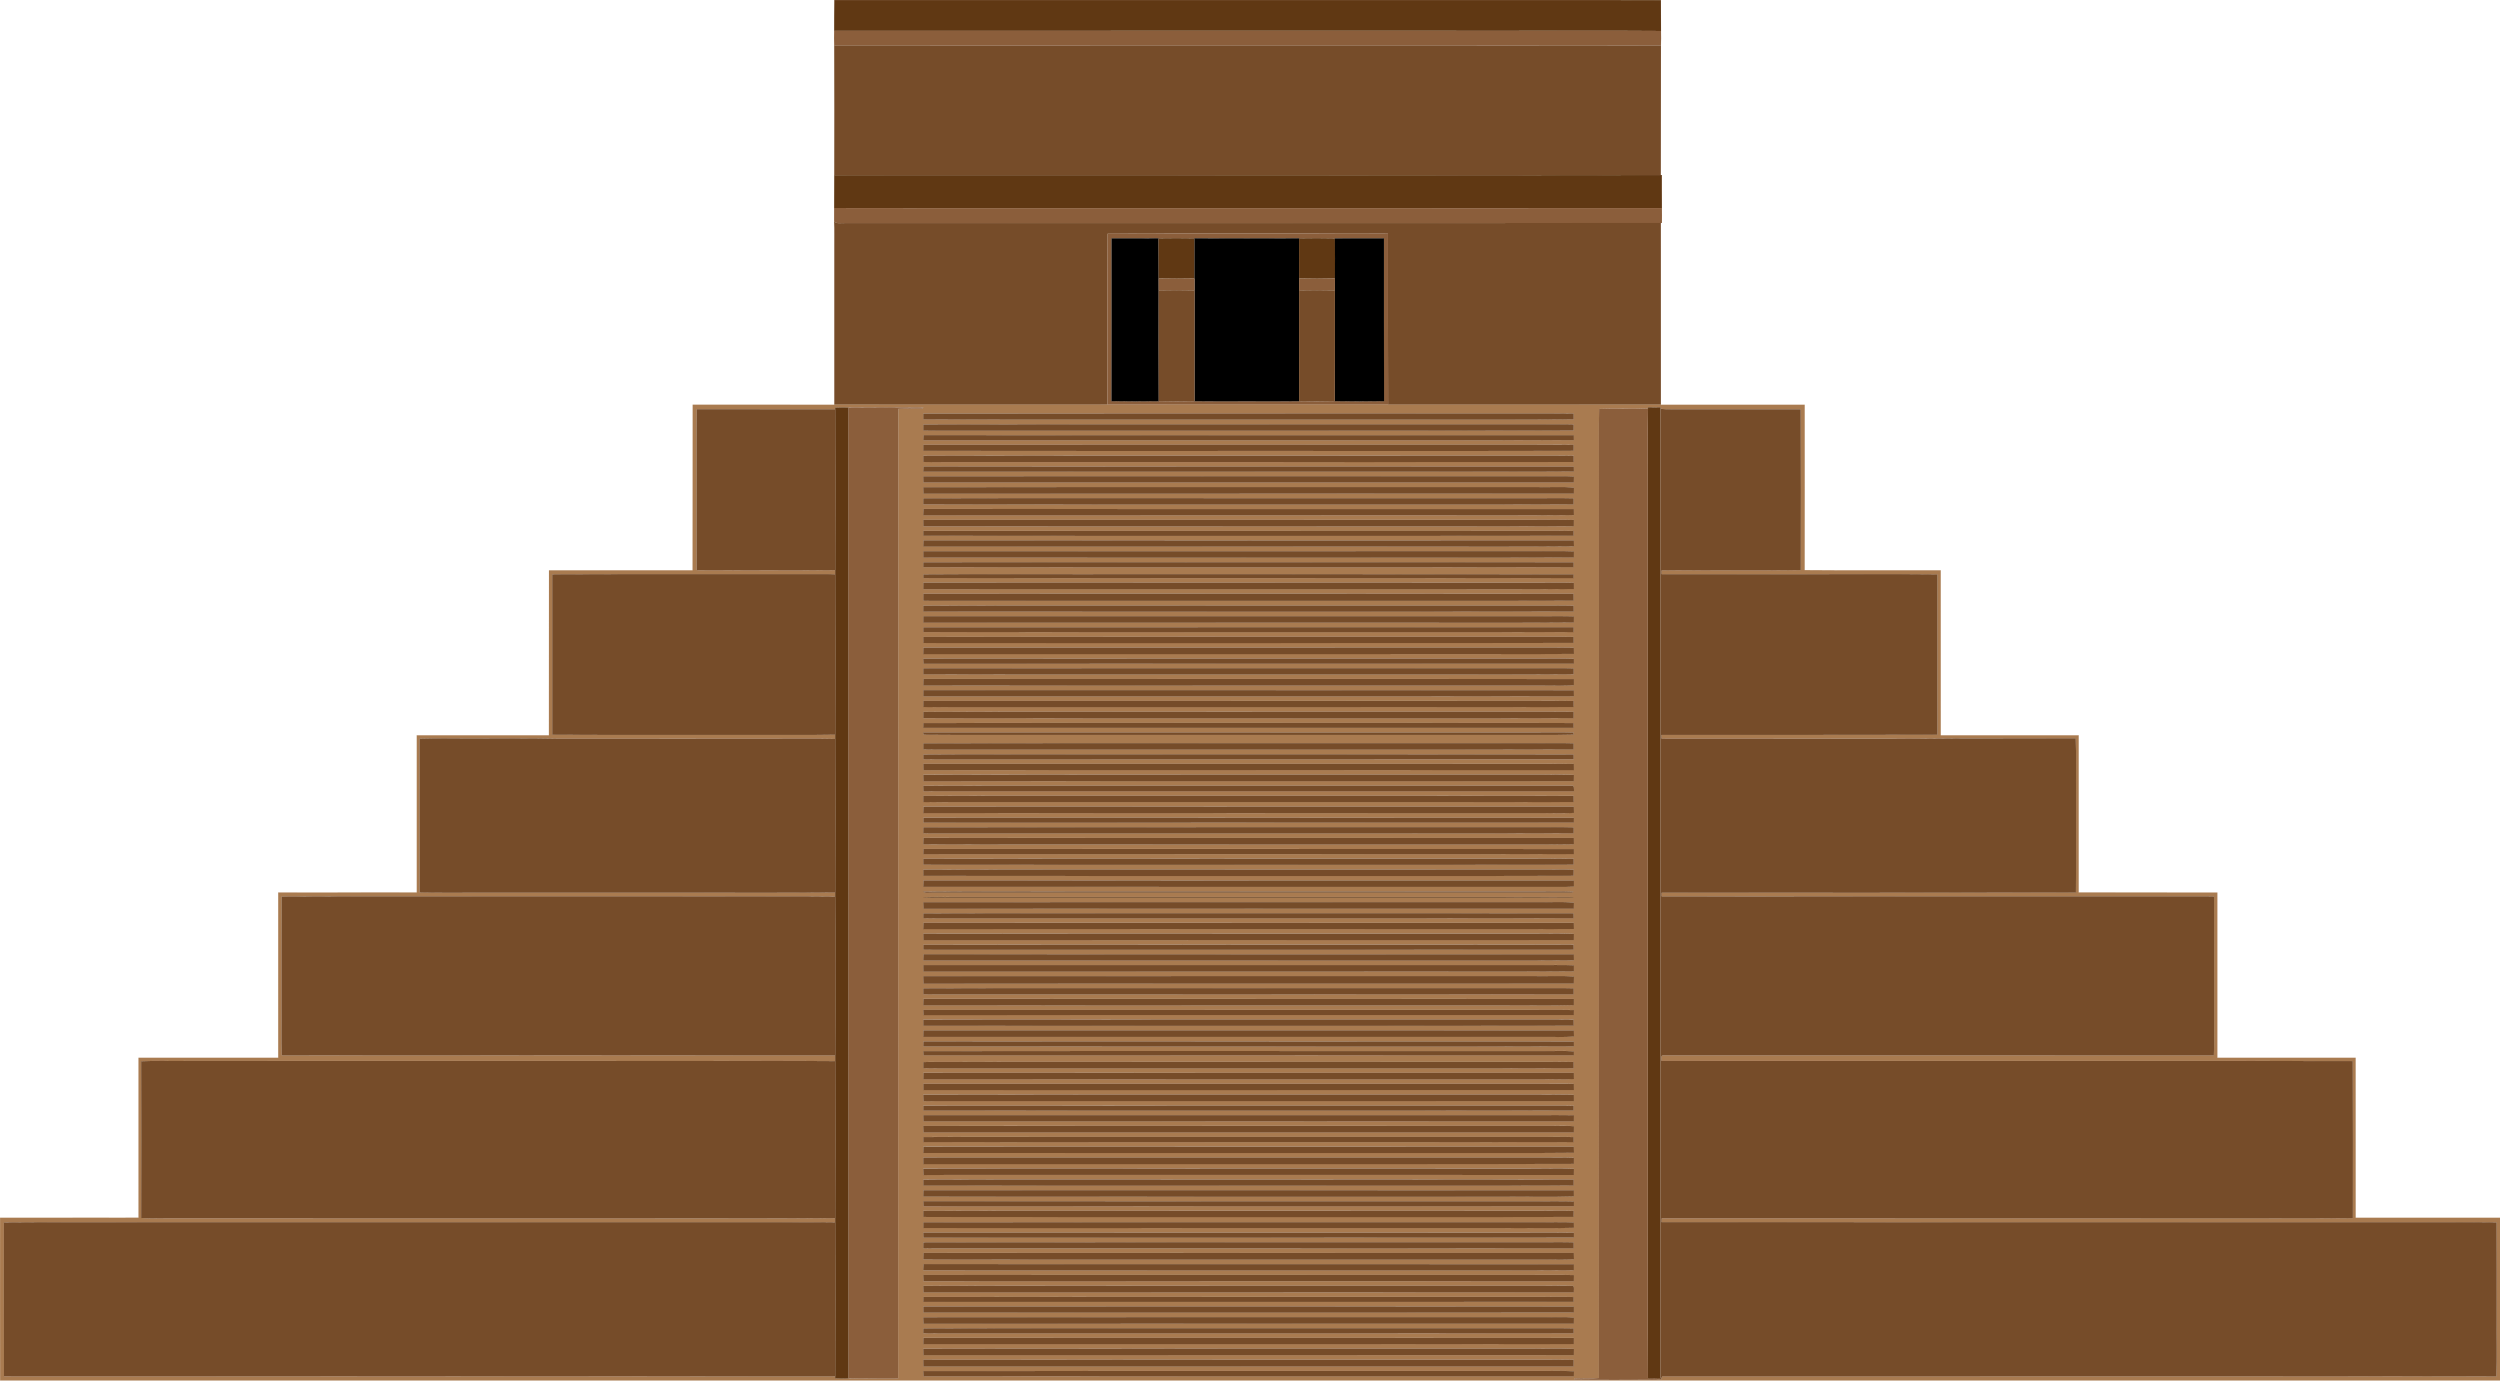 <?xml version="1.0" encoding="UTF-8" standalone="no"?>
<svg
   xmlns:dc="http://purl.org/dc/elements/1.1/"
   xmlns:cc="http://creativecommons.org/ns#"
   xmlns:rdf="http://www.w3.org/1999/02/22-rdf-syntax-ns#"
   xmlns:svg="http://www.w3.org/2000/svg"
   xmlns="http://www.w3.org/2000/svg"
   xmlns:sodipodi="http://sodipodi.sourceforge.net/DTD/sodipodi-0.dtd"
   xmlns:inkscape="http://www.inkscape.org/namespaces/inkscape"
   version="1.1"
   id="Layer_1"
   x="0px"
   y="0px"
   viewBox="0 0 4362.356 2408.987"
   enable-background="new 0 0 3600 3600"
   xml:space="preserve"
   inkscape:version="0.91 r13725"
   sodipodi:docname="AztecPyramid.svg"
   width="4362.356"
   height="2408.987"><defs
     id="defs28403" /><sodipodi:namedview
     pagecolor="#ffffff"
     bordercolor="#666666"
     borderopacity="1"
     objecttolerance="10"
     gridtolerance="10"
     guidetolerance="10"
     inkscape:pageopacity="0"
     inkscape:pageshadow="2"
     inkscape:window-width="1916"
     inkscape:window-height="1035"
     id="namedview28401"
     showgrid="false"
     fit-margin-top="0"
     fit-margin-left="0"
     fit-margin-right="0"
     fit-margin-bottom="0"
     inkscape:zoom="0.065555556"
     inkscape:cx="1744.7914"
     inkscape:cy="666.65574"
     inkscape:window-x="4"
     inkscape:window-y="1"
     inkscape:window-maximized="1"
     inkscape:current-layer="Layer_1" /><g
     id="g27449"
     transform="matrix(1.673,0,0,1.952,-92.331,-112.556)"><path
       d="m 925.414,57.726 c 243.91,0.02 487.81,0 731.72,0.01 43.46,0.05 86.93,-0.1 130.4,0.07 0.1,9.19 0.01,18.37 0.08,27.56 -51.49,-0.34 -102.99,-0.05 -154.48,-0.14 -235.97,0.04 -471.94,-0.08 -707.91,0.05 0.15,-9.18 -0.11,-18.37 0.19,-27.55 z"
       id="path27451"
       inkscape:connector-curvature="0"
       style="fill:#603813;stroke:#603813;stroke-width:0.094" /><path
       d="m 925.224,85.276 c 235.97,-0.13 471.94,-0.01 707.91,-0.05 51.49,0.09 102.99,-0.2 154.48,0.14 0.05,4.3 0.08,8.6 -0.04,12.9 -287.43,0.25 -574.86,-0.06 -862.29,0.16 -0.22,-4.38 -0.16,-8.77 -0.06,-13.15 z"
       id="path27453"
       inkscape:connector-curvature="0"
       style="fill:#8b5e3b;stroke:#8b5e3b;stroke-width:0.094" /><path
       d="m 925.284,98.426 c 287.43,-0.22 574.86,0.09 862.29,-0.16 -0.21,38.63 0.08,77.26 -0.14,115.89 -106.78,0.23 -213.55,0.05 -320.33,0.09 -180.59,0.03 -361.19,-0.04 -541.78,0.05 0.08,-38.62 0.15,-77.25 -0.04,-115.87 z"
       id="path27455"
       inkscape:connector-curvature="0"
       style="fill:#764c29;stroke:#764c29;stroke-width:0.094" /><path
       d="m 925.324,214.296 c 180.59,-0.09 361.19,-0.02 541.78,-0.05 106.78,-0.04 213.55,0.14 320.33,-0.09 l 1.06,-0.02 c 0.06,9.84 -0.06,19.68 0.07,29.53 -215.48,0.11 -430.97,0 -646.45,0.05 -72.3,-0.06 -144.6,0.12 -216.9,-0.1 0.16,-9.77 -0.04,-19.55 0.11,-29.32 z"
       id="path27457"
       inkscape:connector-curvature="0"
       style="fill:#603813;stroke:#603813;stroke-width:0.094" /><path
       d="m 925.214,243.616 c 72.3,0.22 144.6,0.04 216.9,0.1 215.48,-0.05 430.97,0.06 646.45,-0.05 0.11,4.42 0.04,8.86 0.01,13.29 -0.28,0.01 -0.84,0.04 -1.11,0.05 -283.78,0.18 -567.57,0.03 -851.35,0.09 -3.65,-0.21 -7.83,0.99 -10.93,-1.46 -0.04,-4.01 -0.07,-8.02 0.03,-12.02 z"
       id="path27459"
       inkscape:connector-curvature="0"
       style="fill:#8b5e3b;stroke:#8b5e3b;stroke-width:0.094" /><path
       d="m 925.184,255.636 c 3.1,2.45 7.28,1.25 10.93,1.46 283.78,-0.06 567.57,0.09 851.35,-0.09 0.1,54.16 0.03,108.32 0.03,162.48 -94.84,0.01 -189.67,0.04 -284.51,-0.02 -0.28,-50.96 -0.03,-101.93 -0.14,-152.89 -53.54,-0.18 -107.08,0.02 -160.63,-0.07 -43.93,0.07 -87.86,-0.11 -131.78,0.1 -0.37,50.95 0.02,101.9 -0.18,152.84 -94.96,0.1 -189.91,0.05 -284.87,0.04 0,-47.04 0,-94.07 0,-141.1 -0.11,-7.58 0.25,-15.18 -0.2,-22.75 z"
       id="path27461"
       inkscape:connector-curvature="0"
       style="fill:#764c29;stroke:#764c29;stroke-width:0.094" /><path
       d="m 1210.434,266.606 c 43.92,-0.21 87.85,-0.03 131.78,-0.1 53.55,0.09 107.09,-0.11 160.63,0.07 0.11,50.96 -0.14,101.93 0.14,152.89 -97.58,-0.02 -195.15,0 -292.73,-0.02 0.2,-50.94 -0.19,-101.89 0.18,-152.84 m 4.12,4.18 c -0.04,48.48 0.1,96.96 -0.08,145.44 16.43,0.29 32.88,0.19 49.31,0.05 12.43,0.29 24.87,0.19 37.31,0.05 36.35,0.1 72.71,0.08 109.06,0 12.41,0.21 24.83,0.19 37.23,-0.07 17.11,0.19 34.24,0.24 51.35,-0.02 -0.17,-48.49 -0.02,-96.98 -0.08,-145.46 -17.04,0 -34.09,0.03 -51.13,-0.02 -12.46,-0.24 -24.94,-0.2 -37.4,-0.03 -36.33,0.09 -72.66,0.09 -108.99,0 -12.54,-0.19 -25.08,-0.17 -37.61,-0.01 -16.32,0.15 -32.65,0.02 -48.97,0.07 z"
       id="path27463"
       inkscape:connector-curvature="0"
       style="fill:#8b5e3b;stroke:#8b5e3b;stroke-width:0.094" /><path
       d="m 1214.554,270.786 c 16.32,-0.05 32.65,0.08 48.97,-0.07 0.25,11.97 -0.03,23.95 0.15,35.92 0.03,3.53 0.03,7.06 0.03,10.59 0.03,33.02 -0.14,66.04 0.08,99.05 -16.43,0.14 -32.88,0.24 -49.31,-0.05 0.18,-48.48 0.04,-96.96 0.08,-145.44 z"
       id="path27465"
       inkscape:connector-curvature="0"
       style="stroke:#000000;stroke-width:0.094" /><path
       d="m 1263.524,270.716 c 12.53,-0.16 25.07,-0.18 37.61,0.01 0,11.97 0.04,23.94 -0.03,35.91 -12.47,0.21 -24.96,0.25 -37.43,0 -0.18,-11.97 0.1,-23.95 -0.15,-35.92 z"
       id="path27467"
       inkscape:connector-curvature="0"
       style="fill:#603813;stroke:#603813;stroke-width:0.094" /><path
       d="m 1301.134,270.726 c 36.33,0.09 72.66,0.09 108.99,0 0.05,11.96 -0.03,23.92 0.03,35.88 -0.01,3.54 -0.03,7.07 -0.02,10.61 0.01,33.04 -0.03,66.07 0.02,99.11 -36.35,0.08 -72.71,0.1 -109.06,0 0.05,-33.03 0.03,-66.06 0.01,-99.09 -0.03,-3.53 -0.03,-7.06 0,-10.6 0.07,-11.97 0.03,-23.94 0.03,-35.91 z"
       id="path27469"
       inkscape:connector-curvature="0"
       style="stroke:#000000;stroke-width:0.094" /><path
       d="m 1410.124,270.726 c 12.46,-0.17 24.94,-0.21 37.4,0.03 0.15,11.94 0.1,23.89 0.03,35.84 -12.47,0.28 -24.94,0.3 -37.4,0.01 -0.06,-11.96 0.02,-23.92 -0.03,-35.88 z"
       id="path27471"
       inkscape:connector-curvature="0"
       style="fill:#603813;stroke:#603813;stroke-width:0.094" /><path
       d="m 1447.524,270.756 c 17.04,0.05 34.09,0.02 51.13,0.02 0.06,48.48 -0.09,96.97 0.08,145.46 -17.11,0.26 -34.24,0.21 -51.35,0.02 0.26,-33 0.03,-66.01 0.12,-99.02 0,-3.55 0,-7.1 0.05,-10.64 0.07,-11.95 0.12,-23.9 -0.03,-35.84 z"
       id="path27473"
       inkscape:connector-curvature="0"
       style="stroke:#000000;stroke-width:0.094" /><path
       d="m 1263.674,306.636 c 12.47,0.25 24.96,0.21 37.43,0 -0.03,3.54 -0.03,7.07 0,10.6 -12.47,-0.22 -24.94,-0.25 -37.4,-0.01 0,-3.53 0,-7.06 -0.03,-10.59 z"
       id="path27475"
       inkscape:connector-curvature="0"
       style="fill:#8b5e3b;stroke:#8b5e3b;stroke-width:0.094" /><path
       d="m 1410.154,306.606 c 12.46,0.29 24.93,0.27 37.4,-0.01 -0.05,3.54 -0.05,7.09 -0.05,10.64 -12.45,-0.25 -24.91,-0.23 -37.37,-0.02 -0.01,-3.54 0.01,-7.07 0.02,-10.61 z"
       id="path27477"
       inkscape:connector-curvature="0"
       style="fill:#8b5e3b;stroke:#8b5e3b;stroke-width:0.094" /><path
       d="m 1263.704,317.226 c 12.46,-0.24 24.93,-0.21 37.4,0.01 0.02,33.03 0.04,66.06 -0.01,99.09 -12.44,0.14 -24.88,0.24 -37.31,-0.05 -0.22,-33.01 -0.05,-66.03 -0.08,-99.05 z"
       id="path27479"
       inkscape:connector-curvature="0"
       style="fill:#764c29;stroke:#764c29;stroke-width:0.094" /><path
       d="m 1410.134,317.216 c 12.46,-0.21 24.92,-0.23 37.37,0.02 -0.09,33.01 0.14,66.02 -0.12,99.02 -12.4,0.26 -24.82,0.28 -37.23,0.07 -0.05,-33.04 -0.01,-66.07 -0.02,-99.11 z"
       id="path27481"
       inkscape:connector-curvature="0"
       style="fill:#764c29;stroke:#764c29;stroke-width:0.094" /><path
       d="m 777.684,419.456 c 49.23,0.06 98.47,0.01 147.7,0.03 94.96,0.01 189.91,0.06 284.87,-0.04 97.58,0.02 195.15,0 292.73,0.02 94.84,0.06 189.67,0.03 284.51,0.02 50,-0.01 99.99,0.01 149.99,-0.01 0.02,49.28 0.09,98.56 -0.03,147.84 47.29,0.38 94.6,0.06 141.91,0.16 0.06,49.17 -0.02,98.34 0.03,147.51 47.95,-0.01 95.91,-0.01 143.86,0.01 0.01,46.82 0,93.64 0,140.46 48.21,0.07 96.43,-0.01 144.64,0.04 -0.02,49.25 -0.02,98.49 0,147.74 48.08,0 96.16,-0.01 144.23,0 0.03,47.67 -0.02,95.34 0.03,143.01 50.36,-0.03 100.73,-0.02 151.1,-0.01 -0.09,48.6 0.21,97.2 -0.15,145.79 -240.32,-0.11 -480.64,-0.01 -720.96,-0.05 -628.94,0.03 -1257.88,-0.05 -1886.83,0.04 -0.13,-48.59 -0.02,-97.18 -0.05,-145.78 48.13,-0.05 96.27,0.07 144.4,-0.06 -0.06,-47.65 -0.04,-95.3 -0.01,-142.94 48.57,0 97.14,-0.01 145.71,0 0.04,-49.25 0.03,-98.49 0.01,-147.73 48.17,-0.09 96.35,0.06 144.52,-0.08 -0.01,-46.81 -0.02,-93.62 0.01,-140.43 45.95,-0.03 91.9,0 137.85,-0.02 0.03,-49.17 -0.04,-98.34 0.04,-147.51 49.92,0.05 99.84,-0.02 149.76,0.04 0.22,-49.35 -0.04,-98.7 0.13,-148.05 m 162.33,2.43 c -4.59,0 -9.18,-0.1 -13.75,0.13 l 0.04,1.48 c -48.13,-0.02 -96.26,0.01 -144.39,-0.02 -0.46,20.64 -0.1,41.3 -0.21,61.94 0.04,27.33 -0.1,54.66 0.09,81.99 48.17,0.1 96.35,0.24 144.52,-0.07 -0.03,1.24 -0.03,2.49 -0.01,3.74 -5.73,-0.31 -11.46,-0.1 -17.19,-0.17 -92.65,0.11 -185.3,-0.16 -277.94,0.14 -0.05,47.81 -0.08,95.63 0,143.45 69.97,0.28 139.94,0.04 209.91,0.13 28.41,-0.12 56.83,0.23 85.24,-0.19 -0.03,1.24 -0.04,2.48 -0.01,3.73 -20.73,-0.41 -41.48,-0.05 -62.22,-0.17 -75.65,0.02 -151.31,-0.03 -226.97,0.02 -30.66,-0.59 -61.35,-0.17 -92.02,-0.3 -17.47,0.15 -34.95,-0.28 -52.41,0.2 0.09,45.89 -0.15,91.79 0.12,137.68 22.09,0.29 44.18,0.04 66.27,0.12 70.66,-0.01 141.33,0.02 211.99,0 51.74,-0.11 103.49,0.21 155.23,-0.15 -0.03,1.16 -0.03,2.33 0,3.52 -40.72,-0.36 -81.45,-0.08 -122.17,-0.15 -61.68,-0.03 -123.35,0 -185.02,-0.02 -90.07,0.11 -180.15,-0.19 -270.22,0.15 -0.29,33.11 -0.03,66.23 -0.14,99.34 0.22,14.24 -0.35,28.51 0.28,42.74 192.43,-0.11 384.86,-0.06 577.29,-0.03 -0.03,1.69 -0.02,3.4 0.01,5.12 -43.74,-0.33 -87.49,-0.06 -131.23,-0.14 -182.02,-0.01 -364.04,-0.01 -546.06,-0.01 -15.54,0.21 -31.1,-0.35 -46.63,0.28 0.12,46.7 0.15,93.39 0.01,140.09 8.21,0.74 16.49,0.13 24.73,0.33 178.32,0 356.64,0 534.96,0.01 54.72,-0.13 109.46,0.23 164.18,-0.18 -0.02,1.22 -0.01,2.46 0.02,3.71 -20.39,-0.27 -40.78,-0.05 -61.17,-0.11 -213.65,0 -427.3,0 -640.95,-0.01 -54.97,0.13 -109.96,-0.22 -164.93,0.18 0.09,45.88 -0.15,91.76 0.11,137.63 288.97,-0.01 577.95,-0.11 866.93,0.06 l -0.05,1.76 c 4.59,0.27 9.19,0.16 13.79,0.09 17.29,0.23 34.6,-0.02 51.9,0.12 0.22,-288.97 -0.11,-577.95 0.16,-866.93 8,-0.28 16.02,0.05 24.03,-0.14 0.93,0.07 1.66,-0.3 2.18,-1.09 -26.09,-0.19 -52.21,-0.27 -78.3,-10e-5 m 834.13,-0.12 -0.07,0.98 c -16.98,0.75 -34.01,-0.18 -50.99,0.47 -0.42,16.7 -0.01,33.42 -0.16,50.13 -0.03,272.06 0.02,544.11 -0.03,816.16 -8.37,0.73 -16.79,-0.06 -25.16,0.36 -0.21,0.29 -0.64,0.85 -0.85,1.14 30.29,0.38 60.59,0.11 90.89,0.05 l -0.07,-0.77 c 0.32,-0.58 0.96,-1.74 1.28,-2.31 184.04,0.04 368.08,0.01 552.12,0.01 105.96,0.07 211.92,-0.12 317.88,0.1 0.67,-17.22 0.09,-34.48 0.28,-51.72 -0.04,-28.68 0.12,-57.37 -0.08,-86.05 -15.33,-0.25 -30.67,-0.04 -46,-0.09 -274.97,-0.08 -549.95,0.1 -824.93,-0.09 0.02,-1.14 0.07,-2.27 0.13,-3.37 188.9,0.07 377.81,0 566.71,0.03 51.38,-0.12 102.76,0.18 154.14,-0.14 0.01,-46.82 0.19,-93.65 -0.1,-140.46 -68.66,-0.24 -137.32,-0.04 -205.99,-0.1 -171.66,-0.01 -343.33,0.01 -515,-0.02 0.23,-1.79 -1.12,-5.39 1.93,-4.95 191.39,-0.06 382.79,-0.04 574.18,-0.01 0.55,-12.23 0.1,-24.49 0.23,-36.74 -0.05,-35.12 0.14,-70.24 -0.09,-105.36 -10.73,-0.26 -21.46,0.01 -32.18,-0.1 -181.3,0.06 -362.59,-0.08 -543.89,0.06 -0.02,-1.1 -0.02,-2.2 0.01,-3.28 144.01,-0.01 288.03,0.14 432.04,-0.08 0.3,-29.1 0.03,-58.21 0.13,-87.32 -0.24,-16.87 0.39,-33.77 -0.32,-50.62 -40.37,0.09 -80.74,0.03 -121.11,0.04 -48,0.49 -96.01,0.2 -144.01,0.29 -55.62,-0.03 -111.24,0.01 -166.86,-0.02 -0.02,-1.14 -0.02,-2.26 0.01,-3.38 95.92,-0.05 191.85,0.16 287.77,-0.11 0.05,-47.81 0,-95.61 0.02,-143.42 -41.62,-0.37 -83.26,-0.04 -124.88,-0.15 -54.27,0.01 -108.53,-0.03 -162.79,0.03 -0.06,-1.14 -0.09,-2.28 -0.09,-3.4 48.39,-0.22 96.79,0.14 145.19,-0.18 0.05,-47.96 0.23,-95.93 -0.11,-143.88 -44.41,-0.02 -88.83,-0.01 -133.24,-0.01 -4.37,-0.06 -8.81,0.43 -13.07,-0.73 l 0,-0.97 c -4.3,0.07 -8.59,0.09 -12.87,-0.02 m -756.01,5.49 c -0.01,1.81 -0.01,3.62 0.01,5.44 61.35,0.23 122.7,0.01 184.04,0.1 112.33,-0.02 224.67,0 337,0 52.46,-0.11 104.93,0.19 157.39,-0.16 -0.03,-1.79 -0.03,-3.57 -0.02,-5.34 -9.49,-0.17 -18.98,-0.05 -28.46,-0.09 -216.65,0.06 -433.31,-0.05 -649.96,0.05 m 0.03,9.77 c -0.02,1.86 -0.03,3.72 -0.03,5.59 5.98,0.24 11.97,0.02 17.97,0.1 113.68,0.01 227.37,0.01 341.06,0 106.45,-0.07 212.9,0.15 319.35,-0.11 0.01,-1.86 0.02,-3.72 0.06,-5.57 -10.83,-0.27 -21.67,-0.01 -32.5,-0.1 -108.33,-0.03 -216.66,0 -324.99,-0.02 -106.97,0.08 -213.95,-0.12 -320.92,0.11 m 0.19,9.63 c -0.1,1.52 -0.18,3.05 -0.24,4.58 117.01,-0.03 234.03,0 351.04,-0.01 109.21,-0.08 218.42,0.16 327.62,-0.12 -0.04,-1.48 -0.05,-2.94 -0.04,-4.4 -226.13,-0.01 -452.26,0.08 -678.38,-0.05 m -0.21,8.59 c -0.02,1.81 -0.03,3.63 -0.02,5.45 120.01,0.22 240.04,0.04 360.06,0.09 106.11,-0.07 212.23,0.16 318.35,-0.12 -0.01,-1.8 0.01,-3.58 0.03,-5.37 -8.8,-0.17 -17.59,-0.05 -26.39,-0.09 -217.34,0.05 -434.69,-0.04 -652.03,0.04 m 0.02,9.78 c -0.01,1.85 -0.01,3.71 0,5.58 13.97,0.27 27.96,0.02 41.93,0.12 212.16,-0.07 424.32,0.12 636.47,-0.1 -0.01,-1.87 -0.01,-3.74 0,-5.59 -6.82,-0.24 -13.65,-0.07 -20.46,-0.11 -111.97,-0.01 -223.94,0.01 -335.9,-0.02 -107.35,0.1 -214.69,-0.13 -322.04,0.12 m 0.14,9.63 c -0.09,1.55 -0.17,3.11 -0.22,4.67 176.03,0.07 352.06,0 528.09,0.04 50.2,-0.11 100.42,0.18 150.62,-0.15 -0.05,-1.51 -0.08,-3 -0.08,-4.49 -226.13,-0.07 -452.27,0.08 -678.41,-0.07 m -0.21,8.73 c 0.04,1.9 0.1,3.8 0.16,5.71 226.16,0 452.32,-0.01 678.48,0 0.01,-1.86 0.04,-3.7 0.1,-5.54 -10.57,-0.48 -21.15,-0.07 -31.72,-0.22 -215.67,0.06 -431.34,-0.04 -647.02,0.05 m 0.02,9.82 c 0.04,1.93 0.1,3.87 0.17,5.81 226.17,-0.09 452.34,0.05 678.5,-0.06 0,-1.83 0.01,-3.66 0.05,-5.49 -12.51,-0.87 -25.09,-0.14 -37.63,-0.38 -110.7,0.01 -221.41,0.01 -332.11,0 -102.99,0.09 -205.99,-0.14 -308.98,0.12 m 0.04,9.9 c -0.02,1.84 -0.03,3.68 -0.03,5.53 121.31,0.2 242.63,0.01 363.94,0.09 104.82,-0.09 209.65,0.16 314.46,-0.12 0,-1.84 0,-3.68 0.01,-5.5 -12.78,-0.27 -25.57,-0.03 -38.34,-0.11 -107.03,-0.01 -214.05,0.01 -321.08,-0.01 -106.32,0.1 -212.64,-0.15 -318.96,0.12 m 0.17,9.55 c -0.11,1.88 -0.2,3.76 -0.27,5.66 173.02,0.1 346.05,0 519.07,0.04 53.23,-0.13 106.47,0.24 159.69,-0.18 -0.05,-1.83 -0.07,-3.66 -0.08,-5.47 -226.14,-1e-4 -452.27,0.09 -678.41,-0.05 m -0.19,9.73 c 0.01,1.95 0.03,3.9 0.06,5.86 121.65,-0.05 243.3,-0.01 364.96,-0.02 104.53,-0.08 209.06,0.15 313.59,-0.12 -0.01,-1.88 0.01,-3.74 0.04,-5.6 -13.53,-0.35 -27.07,-0.05 -40.61,-0.15 -212.68,0.02 -425.36,-0.04 -638.04,0.03 m 0,9.87 c -0.01,1.45 -0.01,2.91 0,4.37 120.32,0.22 240.66,0.03 360.99,0.09 105.8,-0.06 211.61,0.13 317.41,-0.09 -0.02,-1.46 -0.02,-2.9 0,-4.34 -9.49,-0.17 -18.98,-0.03 -28.47,-0.07 -216.64,0.02 -433.29,-0.05 -649.93,0.04 m 0.15,8.41 c -0.07,1.88 -0.14,3.77 -0.19,5.66 174.01,0.08 348.02,0 522.02,0.04 52.25,-0.16 104.5,0.25 156.74,-0.2 -0.06,-1.83 -0.09,-3.65 -0.1,-5.47 -226.16,0.02 -452.31,0.07 -678.47,-0.03 m -0.14,9.72 c 0,1.93 0,3.87 0.02,5.81 122.3,0.07 244.6,0 366.89,0.03 103.91,-0.09 207.82,0.18 311.72,-0.13 -0.01,-1.86 0.01,-3.71 0.05,-5.55 -12.57,-0.42 -25.16,-0.07 -37.74,-0.19 -213.65,0.01 -427.29,-0.03 -640.94,0.03 m 0.03,9.88 c -0.03,1.47 -0.05,2.95 -0.06,4.43 117.03,0.22 234.07,0.03 351.1,0.09 109.11,-0.08 218.22,0.15 327.33,-0.1 -0.01,-1.48 0,-2.95 0.02,-4.42 -226.13,-0.09 -452.26,-0.08 -678.39,-10e-5 m -0.01,10.8 c 0.01,0.84 0.01,2.53 0.02,3.37 118.32,0.12 236.65,0.04 354.98,0.06 107.78,-0.06 215.57,0.12 323.35,-0.1 0.02,-0.84 0.04,-2.53 0.05,-3.38 -172.79,-0.22 -345.58,-0.03 -518.37,-0.09 -53.34,0.1 -106.69,-0.19 -160.03,0.14 m 0.03,7.4 c -0.04,1.96 -0.07,3.93 -0.08,5.9 175.34,-0.02 350.68,0 526.02,-0.01 50.88,-0.13 101.78,0.24 152.67,-0.18 -0.03,-1.85 -0.03,-3.7 -0.01,-5.54 -11.87,-0.34 -23.75,-0.04 -35.62,-0.14 -214.33,-0.04 -428.65,0.03 -642.98,-0.03 m -0.03,9.91 c -0.01,2.09 -0.02,4.2 0,6.31 11.32,0.26 22.65,0 33.99,0.12 109.67,-0.02 219.35,-0.02 329.02,-0.01 105.13,-0.1 210.27,0.16 315.39,-0.13 0.01,-2.09 -0.01,-4.18 -0.05,-6.26 -226.12,-0.1 -452.23,-0.04 -678.35,-0.03 m -0.02,10.66 c -0.03,1.8 -0.04,3.61 -0.04,5.42 117.01,0.09 234.01,0.02 351.02,0.04 109.16,-0.07 218.32,0.14 327.47,-0.11 -0.04,-1.79 -0.06,-3.57 -0.06,-5.35 -6.48,-0.24 -12.96,-0.06 -19.42,-0.11 -111.98,0 -223.95,-0.01 -335.93,0 -107.68,0.07 -215.36,-0.16 -323.04,0.11 m 0.03,9.45 c -0.02,1.94 -0.04,3.89 -0.04,5.85 175.98,0.04 351.95,0.01 527.93,0.03 50.23,-0.13 100.48,0.22 150.71,-0.17 -0.01,-1.87 0,-3.73 0.03,-5.58 -11.54,-0.3 -23.08,-0.07 -34.61,-0.13 -214.67,-0.01 -429.35,0.01 -644.02,0 m -0.03,9.88 c 0,1.44 0.01,2.89 0.03,4.34 118.33,0.2 236.67,0.01 355.01,0.1 107.78,-0.12 215.57,0.14 323.34,-0.12 0,-1.45 0.02,-2.89 0.05,-4.33 -226.14,0 -452.29,-0.02 -678.43,0.01 m -0.02,8.66 c 0.01,1.79 0.03,3.59 0.06,5.4 10.3,0.13 20.61,0.03 30.91,0.07 215.82,-0.06 431.64,0.12 647.46,-0.08 -0.01,-1.8 -0.02,-3.6 0,-5.39 -9.15,-0.23 -18.29,-0.06 -27.43,-0.11 -217,0.09 -434,-0.14 -651,0.11 m 0.1,9.46 c -0.05,1.94 -0.09,3.89 -0.11,5.85 171.36,0.04 342.73,0 514.09,0.03 54.88,-0.11 109.76,0.17 164.63,-0.15 -0.05,-1.89 -0.08,-3.78 -0.08,-5.66 -11.56,-0.16 -23.12,-0.01 -34.67,-0.08 -214.62,0.02 -429.24,0.01 -643.86,0.01 m -0.16,9.92 c 0.08,1.54 0.17,3.09 0.27,4.65 226.16,-0.14 452.31,-0.03 678.47,-0.06 -0.03,-1.5 -0.03,-2.99 -0.01,-4.47 -12.53,-0.41 -25.08,-0.03 -37.61,-0.18 -213.71,0.06 -427.41,-0.06 -641.12,0.06 m 0.09,8.64 c -0.02,1.82 -0.02,3.64 -0.01,5.47 64.66,0.25 129.34,0.02 194.01,0.11 105.67,0 211.35,-0.01 317.02,-0.01 55.8,-0.09 111.6,0.19 167.39,-0.13 -0.01,-1.8 -0.01,-3.59 0.01,-5.37 -12.49,-0.31 -24.98,-0.02 -37.46,-0.13 -213.65,0.06 -427.3,-0.08 -640.96,0.06 m 0.11,9.54 c -0.06,1.98 -0.12,3.97 -0.15,5.96 215.31,0.17 430.63,0.02 645.95,0.08 10.91,-0.22 21.86,0.42 32.75,-0.36 -0.03,-1.87 -0.03,-3.73 -0.01,-5.59 -226.18,-0.15 -452.36,0.03 -678.54,-0.09 m -0.06,9.98 c -0.04,1.88 -0.06,3.77 -0.07,5.67 117.34,-0.02 234.68,-0.01 352.02,-0.01 108.89,-0.07 217.78,0.14 326.67,-0.11 -0.05,-1.81 -0.07,-3.63 -0.07,-5.43 -226.18,-0.19 -452.37,0.05 -678.55,-0.12 m -0.03,9.68 c -0.03,1.8 -0.05,3.61 -0.05,5.43 12.31,0.26 24.63,0.04 36.94,0.12 108.02,0 216.05,-0.01 324.07,0 105.81,-0.1 211.62,0.16 317.43,-0.13 -0.03,-1.79 -0.04,-3.58 -0.03,-5.36 -13.45,-0.24 -26.9,-0.01 -40.35,-0.1 -212.67,0.05 -425.34,-0.05 -638.01,0.04 m 0.01,9.81 c -0.03,1.87 -0.04,3.76 -0.05,5.65 121.36,0.19 242.72,0.02 364.07,0.1 104.78,-0.11 209.56,0.14 314.34,-0.13 -0.01,-1.88 0,-3.75 0.02,-5.62 -8.47,-0.3 -16.95,-0.06 -25.42,-0.13 -110.66,0 -221.32,0 -331.98,-0.01 -106.99,0.09 -213.99,-0.17 -320.98,0.14 m 0.01,9.97 c -0.04,1.42 -0.08,2.85 -0.11,4.29 226.15,0.08 452.29,0.05 678.43,0.02 -0.01,-1.45 -0.01,-2.9 0.01,-4.33 -121.45,-0.19 -242.91,-0.03 -364.37,-0.09 -104.65,0.08 -209.31,-0.13 -313.96,0.11 m -0.24,8.35 c 0.11,0.52 0.34,1.57 0.46,2.1 40.88,0.32 81.78,0.06 122.67,0.14 162.37,0.01 324.74,0.01 487.11,0.01 22.74,-0.15 45.51,0.28 68.25,-0.23 -0.02,-0.48 -0.04,-1.45 -0.06,-1.94 -11.75,-0.27 -23.51,0 -35.26,-0.11 -214.39,0.04 -428.78,-0.02 -643.17,0.03 m 0.2,9.72 c -0.01,1.86 -0.02,3.72 -0.01,5.6 7.64,0.21 15.29,0.04 22.93,0.09 110.68,0 221.35,0 332.02,0.01 107.82,-0.09 215.65,0.15 323.46,-0.12 -0.01,-1.87 -0.02,-3.72 0,-5.56 -12.81,-0.31 -25.61,-0.03 -38.41,-0.12 -110.66,0 -221.32,0 -331.98,-0.01 -102.67,0.07 -205.34,-0.13 -308.01,0.11 m 0.01,9.99 c 0,1.43 0,2.88 0.02,4.33 8.64,0.16 17.28,0.04 25.93,0.08 217.48,-0.03 434.97,0.05 652.46,-0.03 -0.03,-1.49 -0.05,-2.97 -0.04,-4.44 -171.47,-0.23 -342.94,-0.04 -514.41,-0.1 -54.66,0.1 -109.32,-0.21 -163.96,0.16 m -0.02,8.41 c 0.02,1.87 0.05,3.75 0.1,5.64 226.19,-0.15 452.38,0.06 678.56,-0.1 -0.03,-1.83 -0.03,-3.64 -0.02,-5.45 -13.9,-0.23 -27.79,-0.03 -41.69,-0.1 -212.32,0 -424.63,0 -636.95,0.01 m -0.03,9.7 c 0.04,1.94 0.09,3.89 0.15,5.85 226.16,-0.11 452.31,-0.05 678.47,-0.03 0.01,-1.88 0.04,-3.75 0.09,-5.61 -12.86,-0.72 -25.76,-0.13 -38.63,-0.32 -108.68,0 -217.35,0.02 -326.02,0 -104.69,0.09 -209.37,-0.15 -314.06,0.11 m -0.01,9.9 c 0.03,1.65 0.08,3.31 0.14,4.98 10.3,-0.15 20.59,-0.07 30.89,-0.08 215.91,-0.02 431.82,0 647.72,0 -0.14,-2.08 0.67,-5.83 -2.72,-4.99 -121.64,-0.04 -243.29,0.01 -364.94,-0.02 -103.7,0.1 -207.39,-0.15 -311.09,0.11 m 0.04,9.02 c -0.02,1.82 -0.02,3.65 -0.01,5.5 10.33,0.25 20.66,0.06 30.99,0.11 108.67,-0.01 217.34,-0.01 326.01,0 107.14,-0.1 214.29,0.16 321.43,-0.13 -0.03,-1.85 -0.05,-3.68 -0.04,-5.51 -123.79,-0.22 -247.58,-0.03 -371.37,-0.09 -102.33,0.09 -204.67,-0.17 -307.01,0.12 m 0.16,9.56 c -0.08,1.94 -0.15,3.9 -0.2,5.87 214.02,0.16 428.04,0.04 642.06,0.07 12.22,-0.18 24.47,0.37 36.68,-0.27 -0.06,-1.88 -0.09,-3.76 -0.1,-5.62 -226.15,-0.05 -452.29,0.07 -678.44,-0.05 m -0.05,9.9 c -0.02,1.51 -0.03,3.03 -0.02,4.57 226.18,-0.17 452.36,0.05 678.53,-0.1 -0.01,-1.47 0.01,-2.93 0.05,-4.38 -226.18,-0.15 -452.37,0.06 -678.56,-0.09 m -0.07,8.59 c -0.04,1.8 -0.07,3.61 -0.09,5.42 7.33,0.28 14.66,0.07 22,0.14 109.02,-0.01 218.04,-0.02 327.07,0 109.79,-0.1 219.6,0.17 329.39,-0.13 -0.01,-1.8 0,-3.59 0.03,-5.37 -13.8,-0.32 -27.61,-0.04 -41.42,-0.14 -212.33,0.06 -424.66,-0.09 -636.98,0.08 m 0.09,9.5 c -0.07,1.93 -0.14,3.87 -0.18,5.83 106.34,0.31 212.69,0.01 319.03,0.13 109.67,-0.03 219.34,0.01 329,-0.01 10.23,-0.2 20.48,0.41 30.69,-0.31 -0.04,-1.88 -0.06,-3.74 -0.06,-5.6 -226.16,-1e-4 -452.32,0.08 -678.48,-0.04 m -0.02,9.95 c -0.06,1.53 -0.1,3.07 -0.13,4.62 120.98,-0.02 241.96,0 362.95,-0.02 105.24,-0.07 210.49,0.17 315.73,-0.11 -0.03,-1.5 -0.05,-2.99 -0.03,-4.47 -226.17,-0.05 -452.35,0.01 -678.52,-0.02 m -0.12,8.68 c 0,1.79 0.01,3.59 0.04,5.4 121.62,0.23 243.24,0.01 364.86,0.11 104.51,-0.11 209.02,0.12 313.52,-0.11 -0.03,-1.8 -0.03,-3.59 -0.02,-5.37 -16.13,-0.24 -32.25,-0.05 -48.38,-0.12 -210.01,0.09 -420.02,-0.11 -630.02,0.09 m -0.01,9.74 c 0,1.86 0.01,3.72 0.03,5.59 116.98,0.21 233.96,0.03 350.94,0.1 109.14,-0.11 218.28,0.18 327.41,-0.14 0.02,-1.86 0.05,-3.7 0.1,-5.53 -8.15,-0.3 -16.31,-0.06 -24.46,-0.13 -111.97,-0.01 -223.95,0.01 -335.92,-0.01 -106.04,0.09 -212.07,-0.15 -318.1,0.12 m 0.18,9.63 c -0.08,1.92 -0.14,3.84 -0.19,5.78 215.68,0.12 431.35,0.01 647.03,0.05 10.55,-0.15 21.12,0.33 31.67,-0.27 -0.03,-1.84 -0.03,-3.67 -0.01,-5.49 -226.17,-0.06 -452.33,0.05 -678.5,-0.07 m -0.52,9.97 c 2.69,1.96 6.28,0.79 9.38,1.08 222.01,-0.02 444.02,-0.01 666.02,0 1.28,0.13 2.41,-0.22 3.38,-1.05 -11.8,-0.41 -23.62,-0.06 -35.42,-0.18 -162.03,0.02 -324.06,-0.02 -486.1,0.01 -52.42,0.07 -104.85,-0.19 -157.26,0.14 m 0.18,5.25 c 11.71,0.37 23.45,0.03 35.18,0.15 106.34,0.03 212.68,-0.02 319.03,0.02 108.04,-0.09 216.09,0.16 324.14,-0.14 -1.41,-0.2 -2.83,-0.37 -4.21,-0.4 -214.67,0.03 -429.35,0.03 -644.02,0 -10.04,0.22 -20.11,-0.44 -30.12,0.37 m 0.13,4.28 c 0.05,1.95 0.12,3.92 0.2,5.89 226.15,-0.14 452.29,-0.03 678.43,-0.05 0.01,-1.86 0.05,-3.71 0.11,-5.55 -12.52,-0.83 -25.12,-0.15 -37.66,-0.36 -213.7,0.04 -427.39,-0.1 -641.08,0.07 m 0.07,9.95 c -0.02,1.46 -0.03,2.93 -0.03,4.4 8.99,0.25 17.99,0.03 27,0.11 111.01,0 222.03,-0.02 333.05,0 106.12,-0.08 212.25,0.13 318.37,-0.1 -0.04,-1.5 -0.07,-2.99 -0.07,-4.46 -119.45,-0.17 -238.91,-0.03 -358.36,-0.07 -106.66,0.08 -213.31,-0.17 -319.96,0.12 m 0.1,8.47 c -0.07,1.85 -0.13,3.72 -0.17,5.6 174.69,0.09 349.38,0.01 524.08,0.04 51.55,-0.09 103.11,0.18 154.66,-0.14 -0.06,-1.83 -0.09,-3.65 -0.1,-5.47 -226.16,-0.02 -452.32,0.06 -678.47,-0.03 m -0.14,9.69 c 0.02,1.94 0.06,3.9 0.11,5.86 226.17,-0.13 452.34,0.04 678.52,-0.09 0,-1.85 0.03,-3.69 0.07,-5.52 -12.86,-0.7 -25.75,-0.14 -38.63,-0.32 -213.35,0.06 -426.71,-0.07 -640.07,0.07 m 0.06,9.9 c -0.02,1.47 -0.02,2.95 -0.01,4.45 8.65,0.2 17.31,0.03 25.97,0.1 217.47,-0.07 434.95,0.11 652.43,-0.09 -0.05,-1.51 -0.08,-3 -0.09,-4.49 -15.12,-0.13 -30.23,-0.01 -45.35,-0.05 -210.98,0.06 -421.97,-0.12 -632.95,0.08 m 0.12,8.47 c -0.08,1.89 -0.15,3.79 -0.2,5.7 173.32,0.03 346.63,-0.01 519.95,0.01 52.92,-0.1 105.85,0.2 158.77,-0.15 -0.04,-1.84 -0.06,-3.67 -0.06,-5.49 -226.15,-0.03 -452.31,0.09 -678.46,-0.07 m -0.18,9.74 c 0.02,1.95 0.04,3.9 0.08,5.87 175.33,-0.06 350.67,-0.03 526,-0.03 50.86,-0.12 101.73,0.22 152.59,-0.17 -0.02,-1.84 -0.01,-3.68 0.01,-5.51 -12.89,-0.45 -25.81,-0.06 -38.71,-0.19 -213.32,0.03 -426.64,-0.05 -639.97,0.03 m -0.03,9.89 c 0.02,2.24 0.09,4.5 0.2,6.76 226.15,-0.13 452.3,0.03 678.44,-0.07 0.02,-2.16 0.06,-4.32 0.12,-6.46 -13.56,-0.68 -27.15,-0.1 -40.72,-0.29 -212.68,0.04 -425.36,-0.07 -638.04,0.06 m 0.03,10.85 c 0,1.79 0.02,3.59 0.04,5.41 8.64,0.18 17.29,0.03 25.93,0.08 217.49,-0.07 434.98,0.14 652.47,-0.09 -0.02,-1.82 -0.03,-3.62 -0.01,-5.41 -12.49,-0.29 -24.98,-0.03 -37.47,-0.13 -109.32,0.01 -218.64,0 -327.95,0.01 -104.34,0.08 -208.68,-0.17 -313.01,0.13 m 0.14,9.47 c -0.08,1.92 -0.13,3.86 -0.18,5.81 202.66,0.2 405.33,0.02 608,0.09 23.56,-0.19 47.14,0.38 70.69,-0.28 -0.02,-1.86 -0.01,-3.7 0.01,-5.53 -226.17,-0.17 -452.35,0.02 -678.52,-0.09 m -0.14,9.88 c 0.04,1.51 0.11,3.04 0.18,4.58 226.15,-0.15 452.3,-0.01 678.44,-0.07 0,-1.48 0.03,-2.94 0.08,-4.39 -16.58,-0.27 -33.17,-0.01 -49.75,-0.11 -209.65,0 -419.3,0.01 -628.95,-0.01 m 0.01,8.61 c -0.01,1.84 0,3.69 0.02,5.55 120.31,0.18 240.63,0.04 360.95,0.08 105.83,-0.07 211.67,0.15 317.5,-0.11 -0.04,-1.85 -0.07,-3.69 -0.08,-5.51 -13.47,-0.24 -26.94,-0.03 -40.4,-0.11 -212.66,0.08 -425.33,-0.13 -637.99,0.1 m 0.1,9.6 c -0.05,1.95 -0.09,3.91 -0.12,5.89 214.69,0.1 429.37,0.01 644.06,0.05 11.55,-0.25 23.14,0.45 34.68,-0.35 -0.06,-1.86 -0.09,-3.71 -0.1,-5.55 -226.18,-0.04 -452.35,0.04 -678.52,-0.04 m 0.03,9.87 c -0.06,1.54 -0.11,3.09 -0.14,4.65 121.66,0.04 243.31,0.01 364.97,0.02 104.57,-0.07 209.14,0.16 313.71,-0.13 -0.03,-1.49 -0.04,-2.96 -0.02,-4.42 -226.17,-0.17 -452.35,0.07 -678.52,-0.12 m -0.15,8.75 c 0.05,1.26 0.11,2.53 0.18,3.81 226.17,-0.11 452.33,0.07 678.49,-0.08 -0.02,-1.19 -0.01,-2.37 0.01,-3.54 -10.52,-0.63 -21.08,-0.12 -31.61,-0.28 -111.66,-0.01 -223.33,0.01 -335,-0.01 -104.02,0.09 -208.05,-0.12 -312.07,0.1 m 0.03,9.74 c -0.01,1.84 -0.01,3.7 0,5.57 10.66,0.25 21.33,0.02 31.99,0.1 110.98,0 221.95,0 332.92,0.01 104.5,-0.09 209.01,0.17 313.5,-0.14 -0.02,-1.86 -0.02,-3.7 -0.01,-5.54 -9.79,-0.27 -19.58,-0.03 -29.36,-0.12 -107.68,-0.01 -215.36,0 -323.03,-0.01 -108.67,0.1 -217.34,-0.17 -326.01,0.13 m 0.1,9.6 c -0.05,1.92 -0.08,3.84 -0.1,5.79 215.64,0.14 431.29,0.02 646.93,0.06 10.57,-0.19 21.17,0.39 31.74,-0.31 -0.04,-1.83 -0.05,-3.65 -0.04,-5.45 -226.18,-0.09 -452.35,0.09 -678.53,-0.09 m -0.09,9.85 c 0,1.86 0.02,3.74 0.05,5.63 226.2,-0.11 452.4,0.06 678.6,-0.09 -0.03,-1.81 -0.04,-3.61 -0.02,-5.41 -8.88,-0.33 -17.77,-0.06 -26.65,-0.14 -217.33,0 -434.66,-0.01 -651.98,0.01 m -0.06,9.7 c 0.06,1.95 0.13,3.91 0.21,5.89 10.28,-0.2 20.56,-0.04 30.84,-0.1 215.89,0.01 431.77,0.03 647.66,-0.01 -0.03,-1.87 -0.04,-3.72 -0.02,-5.56 -11.53,-0.76 -23.11,-0.09 -34.65,-0.31 -110.33,-0.03 -220.66,-0.01 -330.98,-0.02 -104.35,0.08 -208.71,-0.13 -313.06,0.11 m 0.06,9.87 c -0.01,1.44 -0.01,2.9 0.01,4.38 119.99,0.13 239.98,0.01 359.97,0.06 106.12,-0.09 212.24,0.12 318.36,-0.11 -0.01,-1.43 -0.01,-2.85 0.02,-4.26 -11.44,-0.35 -22.9,-0.02 -34.34,-0.14 -214.67,0.05 -429.35,-0.1 -644.02,0.07 m -0.03,8.42 c 0.03,1.87 0.07,3.74 0.13,5.63 226.17,-0.08 452.35,0.05 678.52,-0.07 -0.01,-1.84 0,-3.66 0.04,-5.47 -11.23,-0.21 -22.47,-0.03 -33.7,-0.09 -215,0.01 -429.99,-0.01 -644.99,10e-5 m -0.05,9.67 c 0.06,1.94 0.13,3.9 0.21,5.86 226.16,-0.03 452.32,-0.05 678.48,0 0,-1.87 0.02,-3.73 0.06,-5.58 -8.54,-0.74 -17.12,-0.14 -25.67,-0.34 -217.7,0.04 -435.39,-0.09 -653.08,0.06 m 0.08,9.97 c -0.01,1.5 0,3 0.02,4.52 122.31,0.17 244.63,0.02 366.94,0.08 103.81,-0.07 207.62,0.13 311.43,-0.11 -0.02,-1.5 -0.02,-2.99 0,-4.47 -11.47,-0.34 -22.95,-0.06 -34.43,-0.15 -160.32,0 -320.65,-0.01 -480.97,0 -54.33,0.1 -108.67,-0.2 -162.99,0.13 m 0.1,8.54 c -0.06,1.87 -0.1,3.76 -0.13,5.67 175.33,0.06 350.67,-0.01 526,0.03 50.9,-0.15 101.82,0.26 152.72,-0.2 -0.06,-1.84 -0.1,-3.66 -0.11,-5.47 -226.16,0.01 -452.32,0.09 -678.48,-0.03 m -0.12,9.7 c 0,1.94 0.01,3.9 0.04,5.87 117,-0.03 234,-0.01 351,0 109.2,-0.1 218.41,0.16 327.61,-0.14 -0.01,-1.87 0,-3.72 0.03,-5.56 -11.89,-0.43 -23.79,-0.06 -35.68,-0.18 -214.34,0.01 -428.67,-0.02 -643,0.01 m -0.06,9.91 c 0.06,1.91 0.14,3.84 0.24,5.79 7.95,-0.11 15.9,-0.06 23.86,-0.08 218.19,0.01 436.39,0 654.59,0.01 -0.01,-1.84 0.01,-3.67 0.06,-5.48 -12.56,-0.68 -25.15,-0.11 -37.72,-0.3 -213.68,0.03 -427.36,-0.07 -641.03,0.06 m 0.09,9.84 c -0.02,1.8 -0.02,3.62 -0.01,5.44 118.64,0.16 237.29,0.01 355.93,0.08 107.49,-0.12 214.99,0.15 322.49,-0.13 -0.02,-1.82 -0.03,-3.63 -0.02,-5.43 -120.46,-0.21 -240.92,-0.02 -361.38,-0.08 -105.67,0.1 -211.35,-0.19 -317.01,0.12 m 0.08,9.47 c -0.06,1.93 -0.12,3.87 -0.15,5.83 202.02,0.18 404.05,0.03 606.07,0.08 24.21,-0.21 48.44,0.37 72.63,-0.27 -0.03,-1.86 -0.05,-3.71 -0.04,-5.55 -226.17,-0.14 -452.34,0.02 -678.51,-0.09 m -0.09,9.86 c 0.03,1.52 0.08,3.06 0.14,4.61 226.17,-0.15 452.34,-0.02 678.51,-0.06 -0.02,-1.48 -0.01,-2.93 0.02,-4.37 -13.56,-0.3 -27.12,-0.07 -40.68,-0.13 -212.66,-0.05 -425.32,0.06 -637.99,-0.05 m -0.02,8.66 c -0.02,1.79 -0.02,3.6 -0.02,5.43 117,0.21 234.01,0.02 351.01,0.09 109.12,-0.09 218.24,0.15 327.36,-0.12 0.02,-1.81 0.06,-3.61 0.12,-5.39 -10.85,-0.3 -21.7,-0.04 -32.55,-0.12 -110.95,-0.01 -221.91,0.01 -332.87,-0.01 -104.35,0.09 -208.7,-0.16 -313.05,0.12 m 0.01,10.16 c -0.02,1.71 -0.01,3.43 0,5.16 202.01,0.17 404.02,0.02 606.02,0.07 24.22,-0.17 48.46,0.34 72.66,-0.26 -0.05,-1.63 -0.08,-3.24 -0.08,-4.83 -12.88,-0.46 -25.77,-0.06 -38.65,-0.19 -213.31,0.02 -426.63,-0.06 -639.95,0.05 m -0.02,9.24 c 0.03,1.52 0.07,3.06 0.13,4.62 226.18,-0.15 452.36,0.11 678.54,-0.12 -0.02,-1.49 -0.02,-2.96 0.02,-4.41 -12.88,-0.24 -25.76,-0.04 -38.63,-0.11 -213.36,0 -426.71,-0.02 -640.06,0.02 m 0.07,8.68 c -0.04,1.79 -0.06,3.6 -0.07,5.42 11.64,0.27 23.29,0.02 34.94,0.12 214.51,-0.07 429.01,0.11 643.51,-0.09 -0.02,-1.83 -0.02,-3.63 -0.01,-5.43 -11.45,-0.3 -22.91,-0.02 -34.36,-0.13 -214.67,0.09 -429.34,-0.11 -644.01,0.11 m 0.09,9.47 c -0.06,1.98 -0.12,3.96 -0.15,5.96 101.01,0.24 202.02,0.03 303.03,0.11 114.34,-0.01 228.68,-0.01 343.02,0 10.88,-0.22 21.81,0.44 32.67,-0.35 -0.06,-1.9 -0.1,-3.79 -0.12,-5.66 -226.15,-0.03 -452.3,0.07 -678.45,-0.06 m 0.02,10 c -0.09,1.88 -0.17,3.77 -0.24,5.67 171.35,0.07 342.71,0 514.06,0.04 54.88,-0.12 109.78,0.2 164.66,-0.17 -0.02,-1.84 -0.02,-3.66 0,-5.46 -226.16,-0.08 -452.32,0.08 -678.48,-0.08 m -0.22,9.72 c 0.06,1.88 0.13,3.77 0.22,5.67 226.15,-0.12 452.3,-0.03 678.45,-0.05 0,-1.84 0.02,-3.67 0.07,-5.48 -14.57,-0.39 -29.15,-0.04 -43.72,-0.17 -211.67,0.04 -423.35,-0.02 -635.02,0.03 m 0.03,9.74 c 0.04,1.96 0.09,3.93 0.17,5.92 226.16,-0.11 452.33,0.02 678.49,-0.07 -0.2,-1.91 0.51,-4.12 -0.51,-5.8 -10.03,-0.44 -20.09,-0.03 -30.12,-0.17 -110.02,0 -220.04,0 -330.06,0 -105.99,0.07 -211.98,-0.16 -317.97,0.12 m 0.08,9.98 c -0.03,1.44 -0.05,2.9 -0.06,4.38 226.12,0.01 452.25,0.08 678.37,-0.03 -0.01,-1.45 0,-2.89 0.03,-4.31 -11.79,-0.35 -23.58,-0.05 -35.37,-0.13 -109.67,-0.03 -219.34,-0.01 -329,-0.01 -104.66,0.07 -209.32,-0.14 -313.97,0.1 m -0.03,8.36 c 0.01,1.87 0.02,3.75 0.05,5.65 226.19,-0.06 452.37,0.05 678.56,-0.06 -0.02,-1.84 -0.01,-3.67 0.02,-5.49 -226.21,-0.18 -452.42,0.02 -678.63,-0.1 m -0.1,9.72 c 0.06,1.95 0.14,3.91 0.24,5.88 226.15,-0.15 452.29,-0.01 678.44,-0.07 0.01,-1.88 0.03,-3.75 0.08,-5.6 -10.53,-0.67 -21.11,-0.11 -31.66,-0.3 -215.7,0.08 -431.4,-0.12 -647.1,0.09 m 0.11,9.94 c -0.03,1.45 -0.04,2.92 -0.05,4.4 12.34,0.23 24.68,0.03 37.02,0.11 213.81,-0.07 427.61,0.11 641.42,-0.09 -0.03,-1.49 -0.04,-2.97 -0.03,-4.44 -8.47,-0.23 -16.94,-0.04 -25.4,-0.11 -110.34,0.01 -220.67,0.01 -331.01,0 -107.31,0.11 -214.64,-0.17 -321.95,0.13 m 0.06,8.47 c -0.05,1.86 -0.08,3.74 -0.09,5.63 114.65,0.02 229.3,0.01 343.95,0.01 111.55,-0.07 223.11,0.13 334.66,-0.1 -0.02,-1.84 -0.01,-3.66 0.02,-5.48 -226.18,-0.09 -452.36,0.04 -678.54,-0.06 m -0.13,9.72 c 0.03,1.92 0.07,3.86 0.12,5.81 226.18,-0.08 452.36,0.03 678.54,-0.05 0,-1.88 0.02,-3.74 0.06,-5.59 -14.22,-0.58 -28.47,-0.08 -42.7,-0.26 -212.01,0.06 -424.01,-0.11 -636.02,0.09 m 0.02,9.87 c 0.01,2 0.04,4.02 0.07,6.05 226.11,0 452.22,-0.02 678.33,0.02 0.03,-2.03 0.03,-4.05 0.02,-6.05 -15.8,-0.25 -31.59,-0.02 -47.38,-0.11 -210.35,0.06 -420.7,-0.09 -631.04,0.09 m 0,10.12 c 0.04,1.56 0.1,3.15 0.17,4.75 226.16,-0.12 452.32,-0.02 678.48,-0.05 0,-1.52 0.03,-3.03 0.08,-4.51 -13.22,-0.64 -26.48,-0.09 -39.72,-0.27 -213,0.06 -426.01,-0.11 -639.01,0.08 z"
       id="path27483"
       inkscape:connector-curvature="0"
       style="fill:#a97b50;stroke:#a97b50;stroke-width:0.094" /><path
       d="m 940.014,421.886 c 26.09,-0.27 52.21,-0.19 78.3,0 -0.52,0.79 -1.25,1.16 -2.18,1.09 -8.01,0.19 -16.03,-0.14 -24.03,0.14 -0.27,288.98 0.06,577.96 -0.16,866.93 -17.3,-0.14 -34.61,0.11 -51.9,-0.12 -0.08,-289.34 -0.03,-578.69 -0.03,-868.04 z"
       id="path27485"
       inkscape:connector-curvature="0"
       style="fill:#8b5e3b;stroke:#8b5e3b;stroke-width:0.094" /><path
       d="m 1774.144,421.766 c 4.28,0.11 8.57,0.09 12.87,0.02 l 0,0.97 c 0.06,288.92 -0.03,577.82 0.06,866.73 -4.35,0.18 -8.71,0.21 -13.05,0.05 -0.39,-51.06 -0.03,-102.13 -0.17,-153.19 0.03,-215.67 0.01,-431.34 0.01,-647.01 0.17,-22.2 -0.3,-44.41 0.21,-66.59 l 0.07,-0.98 z"
       id="path27487"
       inkscape:connector-curvature="0"
       style="fill:#603813;stroke:#603813;stroke-width:0.094" /><path
       d="m 926.264,422.016 c 4.57,-0.23 9.16,-0.13 13.75,-0.13 0,289.35 -0.05,578.7 0.03,868.04 -4.6,0.07 -9.2,0.18 -13.79,-0.09 l 0.05,-1.76 c 0.18,-45.92 0.19,-91.84 0.01,-137.75 -0.03,-1.25 -0.04,-2.49 -0.02,-3.71 0.24,-46.79 0.13,-93.59 0.04,-140.38 -0.03,-1.72 -0.04,-3.43 -0.01,-5.12 0.21,-26.57 0.03,-53.14 0.07,-79.72 -0.05,-20.77 0.19,-41.54 -0.09,-62.31 -0.03,-1.19 -0.03,-2.36 0,-3.52 0.2,-45.8 0.15,-91.6 0.01,-137.4 -0.03,-1.25 -0.02,-2.49 0.01,-3.73 0.14,-47.78 0.17,-95.57 -0.02,-143.36 -0.02,-1.25 -0.02,-2.5 0.01,-3.74 0.16,-47.94 0.17,-95.9 -0.01,-143.84 l -0.04,-1.48 z"
       id="path27489"
       inkscape:connector-curvature="0"
       style="fill:#603813;stroke:#603813;stroke-width:0.094" /><path
       d="m 1723.084,423.216 c 16.98,-0.65 34.01,0.28 50.99,-0.47 -0.51,22.18 -0.04,44.39 -0.21,66.59 0,215.67 0.02,431.34 -0.01,647.01 0.14,51.06 -0.22,102.13 0.17,153.19 l 0.26,0.73 c 4.46,0.29 8.94,0.14 13.42,0.02 l 0.07,0.77 c -30.3,0.06 -60.6,0.33 -90.89,-0.05 0.21,-0.29 0.64,-0.85 0.85,-1.14 8.37,-0.42 16.79,0.37 25.16,-0.36 0.05,-272.05 0,-544.1 0.03,-816.16 0.15,-16.71 -0.26,-33.43 0.16,-50.13 z"
       id="path27491"
       inkscape:connector-curvature="0"
       style="fill:#8b5e3b;stroke:#8b5e3b;stroke-width:0.094" /><path
       d="m 1787.014,422.756 c 4.26,1.16 8.7,0.67 13.07,0.73 44.41,0 88.83,-0.01 133.24,0.01 0.34,47.95 0.16,95.92 0.11,143.88 -48.4,0.32 -96.8,-0.04 -145.19,0.18 0,1.12 0.03,2.26 0.09,3.4 54.26,-0.06 108.52,-0.02 162.79,-0.03 41.62,0.11 83.26,-0.22 124.88,0.15 -0.02,47.81 0.03,95.61 -0.02,143.42 -95.92,0.27 -191.85,0.06 -287.77,0.11 -0.03,1.12 -0.03,2.24 -0.01,3.38 55.62,0.03 111.24,-0.01 166.86,0.02 48,-0.09 96.01,0.2 144.01,-0.29 40.37,-0.01 80.74,0.05 121.11,-0.04 0.71,16.85 0.08,33.75 0.32,50.62 -0.1,29.11 0.17,58.22 -0.13,87.32 -144.01,0.22 -288.03,0.07 -432.04,0.08 -0.03,1.08 -0.03,2.18 -0.01,3.28 181.3,-0.14 362.59,0 543.89,-0.06 10.72,0.11 21.45,-0.16 32.18,0.1 0.23,35.12 0.04,70.24 0.09,105.36 -0.13,12.25 0.32,24.51 -0.23,36.74 -191.39,-0.03 -382.79,-0.05 -574.18,0.01 -3.05,-0.44 -1.7,3.16 -1.93,4.95 171.67,0.03 343.34,0.01 515,0.02 68.67,0.06 137.33,-0.14 205.99,0.1 0.29,46.81 0.11,93.64 0.1,140.46 -51.38,0.32 -102.76,0.02 -154.14,0.14 -188.9,-0.03 -377.81,0.04 -566.71,-0.03 -0.06,1.1 -0.11,2.23 -0.13,3.37 274.98,0.19 549.96,0.01 824.93,0.09 15.33,0.05 30.67,-0.16 46,0.09 0.2,28.68 0.04,57.37 0.08,86.05 -0.19,17.24 0.39,34.5 -0.28,51.72 -105.96,-0.22 -211.92,-0.03 -317.88,-0.1 -184.04,0 -368.08,0.03 -552.12,-0.01 -0.32,0.57 -0.96,1.73 -1.28,2.31 -4.48,0.12 -8.96,0.27 -13.42,-0.02 l -0.26,-0.73 c 4.34,0.16 8.7,0.13 13.05,-0.05 -0.09,-288.91 -10e-5,-577.81 -0.06,-866.73 z"
       id="path27493"
       inkscape:connector-curvature="0"
       style="fill:#764c29;stroke:#764c29;stroke-width:0.094" /><path
       d="m 781.914,423.476 c 48.13,0.03 96.26,0 144.39,0.02 0.18,47.94 0.17,95.9 0.01,143.84 -48.17,0.31 -96.35,0.17 -144.52,0.07 -0.19,-27.33 -0.05,-54.66 -0.09,-81.99 0.11,-20.64 -0.25,-41.3 0.21,-61.94 z"
       id="path27495"
       inkscape:connector-curvature="0"
       style="fill:#764c29;stroke:#764c29;stroke-width:0.094" /><path
       d="m 1018.134,427.256 c 216.65,-0.1 433.31,0.01 649.96,-0.05 9.48,0.04 18.97,-0.08 28.46,0.09 -0.01,1.77 -0.01,3.55 0.02,5.34 -52.46,0.35 -104.93,0.05 -157.39,0.16 -112.33,0 -224.67,-0.02 -337,0 -61.34,-0.09 -122.69,0.13 -184.04,-0.1 -0.02,-1.82 -0.02,-3.63 -0.01,-5.44 z"
       id="path27497"
       inkscape:connector-curvature="0"
       style="fill:#764c29;stroke:#764c29;stroke-width:0.094" /><path
       d="m 1018.164,437.026 c 106.97,-0.23 213.95,-0.03 320.92,-0.11 108.33,0.02 216.66,-0.01 324.99,0.02 10.83,0.09 21.67,-0.17 32.5,0.1 -0.04,1.85 -0.05,3.71 -0.06,5.57 -106.45,0.26 -212.9,0.04 -319.35,0.11 -113.69,0.01 -227.38,0.01 -341.06,0 -6,-0.08 -11.99,0.14 -17.97,-0.1 10e-5,-1.87 0.01,-3.73 0.03,-5.59 z"
       id="path27499"
       inkscape:connector-curvature="0"
       style="fill:#764c29;stroke:#764c29;stroke-width:0.094" /><path
       d="m 1018.354,446.656 c 226.12,0.13 452.25,0.04 678.38,0.05 -0.01,1.46 0,2.92 0.04,4.4 -109.2,0.28 -218.41,0.04 -327.62,0.12 -117.01,0.01 -234.03,-0.02 -351.04,0.01 0.06,-1.53 0.14,-3.06 0.24,-4.58 z"
       id="path27501"
       inkscape:connector-curvature="0"
       style="fill:#764c29;stroke:#764c29;stroke-width:0.094" /><path
       d="m 1018.144,455.246 c 217.34,-0.08 434.69,0.01 652.03,-0.04 8.8,0.04 17.59,-0.08 26.39,0.09 -0.02,1.79 -0.04,3.57 -0.03,5.37 -106.12,0.28 -212.24,0.05 -318.35,0.12 -120.02,-0.05 -240.05,0.13 -360.06,-0.09 -0.01,-1.82 10e-5,-3.64 0.02,-5.45 z"
       id="path27503"
       inkscape:connector-curvature="0"
       style="fill:#764c29;stroke:#764c29;stroke-width:0.094" /><path
       d="m 1018.164,465.026 c 107.35,-0.25 214.69,-0.02 322.04,-0.12 111.96,0.03 223.93,0.01 335.9,0.02 6.81,0.04 13.64,-0.13 20.46,0.11 -0.01,1.85 -0.01,3.72 0,5.59 -212.15,0.22 -424.31,0.03 -636.47,0.1 -13.97,-0.1 -27.96,0.15 -41.93,-0.12 -0.01,-1.87 -0.01,-3.73 0,-5.58 z"
       id="path27505"
       inkscape:connector-curvature="0"
       style="fill:#764c29;stroke:#764c29;stroke-width:0.094" /><path
       d="m 1018.304,474.656 c 226.14,0.15 452.28,0 678.41,0.07 0,1.49 0.03,2.98 0.08,4.49 -50.2,0.33 -100.42,0.04 -150.62,0.15 -176.03,-0.04 -352.06,0.03 -528.09,-0.04 0.05,-1.56 0.13,-3.12 0.22,-4.67 z"
       id="path27507"
       inkscape:connector-curvature="0"
       style="fill:#764c29;stroke:#764c29;stroke-width:0.094" /><path
       d="m 1018.094,483.386 c 215.68,-0.09 431.35,0.01 647.02,-0.05 10.57,0.15 21.15,-0.26 31.72,0.22 -0.06,1.84 -0.09,3.68 -0.1,5.54 -226.16,-0.01 -452.32,0 -678.48,0 -0.06,-1.91 -0.12,-3.81 -0.16,-5.71 z"
       id="path27509"
       inkscape:connector-curvature="0"
       style="fill:#764c29;stroke:#764c29;stroke-width:0.094" /><path
       d="m 1018.114,493.206 c 102.99,-0.26 205.99,-0.03 308.98,-0.12 110.7,0.01 221.41,0.01 332.11,0 12.54,0.24 25.12,-0.49 37.63,0.38 -0.04,1.83 -0.05,3.66 -0.05,5.49 -226.16,0.11 -452.33,-0.03 -678.5,0.06 -0.07,-1.94 -0.13,-3.88 -0.17,-5.81 z"
       id="path27511"
       inkscape:connector-curvature="0"
       style="fill:#764c29;stroke:#764c29;stroke-width:0.094" /><path
       d="m 1018.154,503.106 c 106.32,-0.27 212.64,-0.02 318.96,-0.12 107.03,0.02 214.05,0 321.08,0.01 12.77,0.08 25.56,-0.16 38.34,0.11 -0.01,1.82 -0.01,3.66 -0.01,5.5 -104.81,0.28 -209.64,0.03 -314.46,0.12 -121.31,-0.08 -242.63,0.11 -363.94,-0.09 0,-1.85 0.01,-3.69 0.03,-5.53 z"
       id="path27513"
       inkscape:connector-curvature="0"
       style="fill:#764c29;stroke:#764c29;stroke-width:0.094" /><path
       d="m 1018.324,512.656 c 226.14,0.14 452.27,0.05 678.41,0.05 0.01,1.81 0.03,3.64 0.08,5.47 -53.22,0.42 -106.46,0.05 -159.69,0.18 -173.02,-0.04 -346.05,0.06 -519.07,-0.04 0.07,-1.9 0.16,-3.78 0.27,-5.66 z"
       id="path27515"
       inkscape:connector-curvature="0"
       style="fill:#764c29;stroke:#764c29;stroke-width:0.094" /><path
       d="m 1018.134,522.386 c 212.68,-0.07 425.36,-0.01 638.04,-0.03 13.54,0.1 27.08,-0.2 40.61,0.15 -0.03,1.86 -0.05,3.72 -0.04,5.6 -104.53,0.27 -209.06,0.04 -313.59,0.12 -121.66,0.01 -243.31,-0.03 -364.96,0.02 -0.03,-1.96 -0.05,-3.91 -0.06,-5.86 z"
       id="path27517"
       inkscape:connector-curvature="0"
       style="fill:#764c29;stroke:#764c29;stroke-width:0.094" /><path
       d="m 1018.134,532.256 c 216.64,-0.09 433.29,-0.02 649.93,-0.04 9.49,0.04 18.98,-0.1 28.47,0.07 -0.02,1.44 -0.02,2.88 0,4.34 -105.8,0.22 -211.61,0.03 -317.41,0.09 -120.33,-0.06 -240.67,0.13 -360.99,-0.09 -0.01,-1.46 -0.01,-2.92 -10e-5,-4.37 z"
       id="path27519"
       inkscape:connector-curvature="0"
       style="fill:#764c29;stroke:#764c29;stroke-width:0.094" /><path
       d="m 1018.284,540.666 c 226.16,0.1 452.31,0.05 678.47,0.03 0.01,1.82 0.04,3.64 0.1,5.47 -52.24,0.45 -104.49,0.04 -156.74,0.2 -174,-0.04 -348.01,0.04 -522.02,-0.04 0.05,-1.89 0.12,-3.78 0.19,-5.66 z"
       id="path27521"
       inkscape:connector-curvature="0"
       style="fill:#764c29;stroke:#764c29;stroke-width:0.094" /><path
       d="m 1018.144,550.386 c 213.65,-0.06 427.29,-0.02 640.94,-0.03 12.58,0.12 25.17,-0.23 37.74,0.19 -0.04,1.84 -0.06,3.69 -0.05,5.55 -103.9,0.31 -207.81,0.04 -311.72,0.13 -122.29,-0.03 -244.59,0.04 -366.89,-0.03 -0.02,-1.94 -0.02,-3.88 -0.02,-5.81 z"
       id="path27523"
       inkscape:connector-curvature="0"
       style="fill:#764c29;stroke:#764c29;stroke-width:0.094" /><path
       d="m 1018.174,560.266 c 226.13,-0.08 452.26,-0.09 678.39,0 -0.02,1.47 -0.03,2.94 -0.02,4.42 -109.11,0.25 -218.22,0.02 -327.33,0.1 -117.03,-0.06 -234.07,0.13 -351.1,-0.09 0.01,-1.48 0.03,-2.96 0.06,-4.43 z"
       id="path27525"
       inkscape:connector-curvature="0"
       style="fill:#764c29;stroke:#764c29;stroke-width:0.094" /><path
       d="m 631.174,571.046 c 92.64,-0.3 185.29,-0.03 277.94,-0.14 5.73,0.07 11.46,-0.14 17.19,0.17 0.19,47.79 0.16,95.58 0.02,143.36 -28.41,0.42 -56.83,0.07 -85.24,0.19 -69.97,-0.09 -139.94,0.15 -209.91,-0.13 -0.08,-47.82 -0.05,-95.64 0,-143.45 z"
       id="path27527"
       inkscape:connector-curvature="0"
       style="fill:#764c29;stroke:#764c29;stroke-width:0.094" /><path
       d="m 1018.164,571.066 c 53.34,-0.33 106.69,-0.04 160.03,-0.14 172.79,0.06 345.58,-0.13 518.37,0.09 -0.01,0.85 -0.03,2.54 -0.05,3.38 -107.78,0.22 -215.57,0.04 -323.35,0.1 -118.33,-0.02 -236.66,0.06 -354.98,-0.06 -0.01,-0.84 -0.01,-2.53 -0.02,-3.37 z"
       id="path27529"
       inkscape:connector-curvature="0"
       style="fill:#764c29;stroke:#764c29;stroke-width:0.094" /><path
       d="m 1018.194,578.466 c 214.33,0.06 428.65,-0.01 642.98,0.03 11.87,0.1 23.75,-0.2 35.62,0.14 -0.02,1.84 -0.02,3.69 0.01,5.54 -50.89,0.42 -101.79,0.05 -152.67,0.18 -175.34,0.01 -350.68,-0.01 -526.02,0.01 0.01,-1.97 0.04,-3.94 0.08,-5.9 z"
       id="path27531"
       inkscape:connector-curvature="0"
       style="fill:#764c29;stroke:#764c29;stroke-width:0.094" /><path
       d="m 1018.164,588.376 c 226.12,-0.01 452.23,-0.07 678.35,0.03 0.04,2.08 0.06,4.17 0.05,6.26 -105.12,0.29 -210.26,0.03 -315.39,0.13 -109.67,-0.01 -219.35,-0.01 -329.02,0.01 -11.34,-0.12 -22.67,0.14 -33.99,-0.12 -0.02,-2.11 -0.01,-4.22 0,-6.31 z"
       id="path27533"
       inkscape:connector-curvature="0"
       style="fill:#764c29;stroke:#764c29;stroke-width:0.094" /><path
       d="m 1018.144,599.036 c 107.68,-0.27 215.36,-0.04 323.04,-0.11 111.98,-0.01 223.95,0 335.93,0 6.46,0.05 12.94,-0.13 19.42,0.11 0,1.78 0.02,3.56 0.06,5.35 -109.15,0.25 -218.31,0.04 -327.47,0.11 -117.01,-0.02 -234.01,0.05 -351.02,-0.04 10e-5,-1.81 0.01,-3.62 0.04,-5.42 z"
       id="path27535"
       inkscape:connector-curvature="0"
       style="fill:#764c29;stroke:#764c29;stroke-width:0.094" /><path
       d="m 1018.174,608.486 c 214.67,0.01 429.35,-0.01 644.02,0 11.53,0.06 23.07,-0.17 34.61,0.13 -0.03,1.85 -0.04,3.71 -0.03,5.58 -50.23,0.39 -100.48,0.04 -150.71,0.17 -175.98,-0.02 -351.95,0.01 -527.93,-0.03 0,-1.96 0.02,-3.91 0.04,-5.85 z"
       id="path27537"
       inkscape:connector-curvature="0"
       style="fill:#764c29;stroke:#764c29;stroke-width:0.094" /><path
       d="m 1018.144,618.366 c 226.14,-0.03 452.29,-0.01 678.43,-0.01 -0.03,1.44 -0.05,2.88 -0.05,4.33 -107.77,0.26 -215.56,0 -323.34,0.12 -118.34,-0.09 -236.68,0.1 -355.01,-0.1 -0.02,-1.45 -0.03,-2.9 -0.03,-4.34 z"
       id="path27539"
       inkscape:connector-curvature="0"
       style="fill:#764c29;stroke:#764c29;stroke-width:0.094" /><path
       d="m 1018.124,627.026 c 217,-0.25 434,-0.02 651,-0.11 9.14,0.05 18.28,-0.12 27.43,0.11 -0.02,1.79 -0.01,3.59 0,5.39 -215.82,0.2 -431.64,0.02 -647.46,0.08 -10.3,-0.04 -20.61,0.06 -30.91,-0.07 -0.03,-1.81 -0.05,-3.61 -0.06,-5.4 z"
       id="path27541"
       inkscape:connector-curvature="0"
       style="fill:#764c29;stroke:#764c29;stroke-width:0.094" /><path
       d="m 1018.224,636.486 c 214.62,0 429.24,0.01 643.86,-0.01 11.55,0.07 23.11,-0.08 34.67,0.08 0,1.88 0.03,3.77 0.08,5.66 -54.87,0.32 -109.75,0.04 -164.63,0.15 -171.36,-0.03 -342.73,0.01 -514.09,-0.03 0.02,-1.96 0.06,-3.91 0.11,-5.85 z"
       id="path27543"
       inkscape:connector-curvature="0"
       style="fill:#764c29;stroke:#764c29;stroke-width:0.094" /><path
       d="m 1018.064,646.406 c 213.71,-0.12 427.41,0 641.12,-0.06 12.53,0.15 25.08,-0.23 37.61,0.18 -0.02,1.48 -0.02,2.97 0.01,4.47 -226.16,0.03 -452.31,-0.08 -678.47,0.06 -0.1,-1.56 -0.19,-3.11 -0.27,-4.65 z"
       id="path27545"
       inkscape:connector-curvature="0"
       style="fill:#764c29;stroke:#764c29;stroke-width:0.094" /><path
       d="m 1018.154,655.046 c 213.66,-0.14 427.31,0 640.96,-0.06 12.48,0.11 24.97,-0.18 37.46,0.13 -0.02,1.78 -0.02,3.57 -0.01,5.37 -55.79,0.32 -111.59,0.04 -167.39,0.13 -105.67,0 -211.35,0.01 -317.02,0.01 -64.67,-0.09 -129.35,0.14 -194.01,-0.11 -0.01,-1.83 -0.01,-3.65 0.01,-5.47 z"
       id="path27547"
       inkscape:connector-curvature="0"
       style="fill:#764c29;stroke:#764c29;stroke-width:0.094" /><path
       d="m 1018.264,664.586 c 226.18,0.12 452.36,-0.06 678.54,0.09 -0.02,1.86 -0.02,3.72 0.01,5.59 -10.89,0.78 -21.84,0.14 -32.75,0.36 -215.32,-0.06 -430.64,0.09 -645.95,-0.08 0.03,-1.99 0.09,-3.98 0.15,-5.96 z"
       id="path27549"
       inkscape:connector-curvature="0"
       style="fill:#764c29;stroke:#764c29;stroke-width:0.094" /><path
       d="m 1018.204,674.566 c 226.18,0.17 452.37,-0.07 678.55,0.12 0,1.8 0.02,3.62 0.07,5.43 -108.89,0.25 -217.78,0.04 -326.67,0.11 -117.34,0 -234.68,-0.01 -352.02,0.01 0.01,-1.9 0.03,-3.79 0.07,-5.67 z"
       id="path27551"
       inkscape:connector-curvature="0"
       style="fill:#764c29;stroke:#764c29;stroke-width:0.094" /><path
       d="m 1018.174,684.246 c 212.67,-0.09 425.34,0.01 638.01,-0.04 13.45,0.09 26.9,-0.14 40.35,0.1 -0.01,1.78 0,3.57 0.03,5.36 -105.81,0.29 -211.62,0.03 -317.43,0.13 -108.02,-0.01 -216.05,0 -324.07,0 -12.31,-0.08 -24.63,0.14 -36.94,-0.12 0,-1.82 0.02,-3.63 0.05,-5.43 z"
       id="path27553"
       inkscape:connector-curvature="0"
       style="fill:#764c29;stroke:#764c29;stroke-width:0.094" /><path
       d="m 1018.184,694.056 c 106.99,-0.31 213.99,-0.05 320.98,-0.14 110.66,0.01 221.32,0.01 331.98,0.01 8.47,0.07 16.95,-0.17 25.42,0.13 -0.02,1.87 -0.03,3.74 -0.02,5.62 -104.78,0.27 -209.56,0.02 -314.34,0.13 -121.35,-0.08 -242.71,0.09 -364.07,-0.1 0.01,-1.89 0.02,-3.78 0.05,-5.65 z"
       id="path27555"
       inkscape:connector-curvature="0"
       style="fill:#764c29;stroke:#764c29;stroke-width:0.094" /><path
       d="m 1018.194,704.026 c 104.65,-0.24 209.31,-0.03 313.96,-0.11 121.46,0.06 242.92,-0.1 364.37,0.09 -0.02,1.43 -0.02,2.88 -0.01,4.33 -226.14,0.03 -452.28,0.06 -678.43,-0.02 0.03,-1.44 0.07,-2.87 0.11,-4.29 z"
       id="path27557"
       inkscape:connector-curvature="0"
       style="fill:#764c29;stroke:#764c29;stroke-width:0.094" /><path
       d="m 1017.954,712.376 c 214.39,-0.05 428.78,0.01 643.17,-0.03 11.75,0.11 23.51,-0.16 35.26,0.11 0.02,0.49 0.04,1.46 0.06,1.94 -22.74,0.51 -45.51,0.08 -68.25,0.23 -162.37,0 -324.74,0 -487.11,-0.01 -40.89,-0.08 -81.79,0.18 -122.67,-0.14 -0.12,-0.53 -0.35,-1.58 -0.46,-2.1 z"
       id="path27559"
       inkscape:connector-curvature="0"
       style="fill:#764c29;stroke:#764c29;stroke-width:0.094" /><path
       d="m 492.694,717.916 c 17.46,-0.48 34.94,-0.05 52.41,-0.2 30.67,0.13 61.36,-0.29 92.02,0.3 75.66,-0.05 151.32,0 226.97,-0.02 20.74,0.12 41.49,-0.24 62.22,0.17 0.14,45.8 0.19,91.6 -0.01,137.4 -51.74,0.36 -103.49,0.04 -155.23,0.15 -70.66,0.02 -141.33,-0.01 -211.99,0 -22.09,-0.08 -44.18,0.17 -66.27,-0.12 -0.27,-45.89 -0.03,-91.79 -0.12,-137.68 z"
       id="path27561"
       inkscape:connector-curvature="0"
       style="fill:#764c29;stroke:#764c29;stroke-width:0.094" /><path
       d="m 1018.154,722.096 c 102.67,-0.24 205.34,-0.04 308.01,-0.11 110.66,0.01 221.32,0.01 331.98,0.01 12.8,0.09 25.6,-0.19 38.41,0.12 -0.02,1.84 -0.01,3.69 0,5.56 -107.81,0.27 -215.64,0.03 -323.46,0.12 -110.67,-0.01 -221.34,-0.01 -332.02,-0.01 -7.64,-0.05 -15.29,0.12 -22.93,-0.09 -0.01,-1.88 0,-3.74 0.01,-5.6 z"
       id="path27563"
       inkscape:connector-curvature="0"
       style="fill:#764c29;stroke:#764c29;stroke-width:0.094" /><path
       d="m 1018.164,732.086 c 54.64,-0.37 109.3,-0.06 163.96,-0.16 171.47,0.06 342.94,-0.13 514.41,0.1 -0.01,1.47 0.01,2.95 0.04,4.44 -217.49,0.08 -434.98,0 -652.46,0.03 -8.65,-0.04 -17.29,0.08 -25.93,-0.08 -0.02,-1.45 -0.02,-2.9 -0.02,-4.33 z"
       id="path27565"
       inkscape:connector-curvature="0"
       style="fill:#764c29;stroke:#764c29;stroke-width:0.094" /><path
       d="m 1018.144,740.496 c 212.32,-0.01 424.63,-0.01 636.95,-0.01 13.9,0.07 27.79,-0.13 41.69,0.1 -0.01,1.81 -0.01,3.62 0.02,5.45 -226.18,0.16 -452.37,-0.05 -678.56,0.1 -0.05,-1.89 -0.08,-3.77 -0.1,-5.64 z"
       id="path27567"
       inkscape:connector-curvature="0"
       style="fill:#764c29;stroke:#764c29;stroke-width:0.094" /><path
       d="m 1018.114,750.196 c 104.69,-0.26 209.37,-0.02 314.06,-0.11 108.67,0.02 217.34,0 326.02,0 12.87,0.19 25.77,-0.4 38.63,0.32 -0.05,1.86 -0.08,3.73 -0.09,5.61 -226.16,-0.02 -452.31,-0.08 -678.47,0.03 -0.06,-1.96 -0.11,-3.91 -0.15,-5.85 z"
       id="path27569"
       inkscape:connector-curvature="0"
       style="fill:#764c29;stroke:#764c29;stroke-width:0.094" /><path
       d="m 1018.104,760.096 c 103.7,-0.26 207.39,-0.01 311.09,-0.11 121.65,0.03 243.3,-0.02 364.94,0.02 3.39,-0.84 2.58,2.91 2.72,4.99 -215.9,0 -431.81,-0.02 -647.72,0 -10.3,0.01 -20.59,-0.07 -30.89,0.08 -0.06,-1.67 -0.11,-3.33 -0.14,-4.98 z"
       id="path27571"
       inkscape:connector-curvature="0"
       style="fill:#764c29;stroke:#764c29;stroke-width:0.094" /><path
       d="m 1018.144,769.116 c 102.34,-0.29 204.68,-0.03 307.01,-0.12 123.79,0.06 247.58,-0.13 371.37,0.09 -0.01,1.83 0.01,3.66 0.04,5.51 -107.14,0.29 -214.29,0.03 -321.43,0.13 -108.67,-0.01 -217.34,-0.01 -326.01,0 -10.33,-0.05 -20.66,0.14 -30.99,-0.11 -0.01,-1.85 -0.01,-3.68 0.01,-5.5 z"
       id="path27573"
       inkscape:connector-curvature="0"
       style="fill:#764c29;stroke:#764c29;stroke-width:0.094" /><path
       d="m 1018.304,778.676 c 226.15,0.12 452.29,0 678.44,0.05 0.01,1.86 0.04,3.74 0.1,5.62 -12.21,0.64 -24.46,0.09 -36.68,0.27 -214.02,-0.03 -428.04,0.09 -642.06,-0.07 0.05,-1.97 0.12,-3.93 0.2,-5.87 z"
       id="path27575"
       inkscape:connector-curvature="0"
       style="fill:#764c29;stroke:#764c29;stroke-width:0.094" /><path
       d="m 1018.254,788.576 c 226.19,0.15 452.38,-0.06 678.56,0.09 -0.04,1.45 -0.06,2.91 -0.05,4.38 -226.17,0.15 -452.35,-0.07 -678.53,0.1 -0.01,-1.54 -1e-4,-3.06 0.02,-4.57 z"
       id="path27577"
       inkscape:connector-curvature="0"
       style="fill:#764c29;stroke:#764c29;stroke-width:0.094" /><path
       d="m 1018.184,797.166 c 212.32,-0.17 424.65,-0.02 636.98,-0.08 13.81,0.1 27.62,-0.18 41.42,0.14 -0.03,1.78 -0.04,3.57 -0.03,5.37 -109.79,0.3 -219.6,0.03 -329.39,0.13 -109.03,-0.02 -218.05,-0.01 -327.07,0 -7.34,-0.07 -14.67,0.14 -22,-0.14 0.02,-1.81 0.05,-3.62 0.09,-5.42 z"
       id="path27579"
       inkscape:connector-curvature="0"
       style="fill:#764c29;stroke:#764c29;stroke-width:0.094" /><path
       d="m 1018.274,806.666 c 226.16,0.12 452.32,0.04 678.48,0.04 0,1.86 0.02,3.72 0.06,5.6 -10.21,0.72 -20.46,0.11 -30.69,0.31 -109.66,0.02 -219.33,-0.02 -329,0.01 -106.34,-0.12 -212.69,0.18 -319.03,-0.13 0.04,-1.96 0.11,-3.9 0.18,-5.83 z"
       id="path27581"
       inkscape:connector-curvature="0"
       style="fill:#764c29;stroke:#764c29;stroke-width:0.094" /><path
       d="m 1018.254,816.616 c 226.17,0.03 452.35,-0.03 678.52,0.02 -0.02,1.48 0,2.97 0.03,4.47 -105.24,0.28 -210.49,0.04 -315.73,0.11 -120.99,0.02 -241.97,0 -362.95,0.02 0.03,-1.55 0.07,-3.09 0.13,-4.62 z"
       id="path27583"
       inkscape:connector-curvature="0"
       style="fill:#764c29;stroke:#764c29;stroke-width:0.094" /><path
       d="m 1018.134,825.296 c 210,-0.2 420.01,0 630.02,-0.09 16.13,0.07 32.25,-0.12 48.38,0.12 -0.01,1.78 -0.01,3.57 0.02,5.37 -104.5,0.23 -209.01,0 -313.52,0.11 -121.62,-0.1 -243.24,0.12 -364.86,-0.11 -0.03,-1.81 -0.04,-3.61 -0.04,-5.4 z"
       id="path27585"
       inkscape:connector-curvature="0"
       style="fill:#764c29;stroke:#764c29;stroke-width:0.094" /><path
       d="m 1018.124,835.036 c 106.03,-0.27 212.06,-0.03 318.1,-0.12 111.97,0.02 223.95,0 335.92,0.01 8.15,0.07 16.31,-0.17 24.46,0.13 -0.05,1.83 -0.08,3.67 -0.1,5.53 -109.13,0.32 -218.27,0.03 -327.41,0.14 -116.98,-0.07 -233.96,0.11 -350.94,-0.1 -0.02,-1.87 -0.03,-3.73 -0.03,-5.59 z"
       id="path27587"
       inkscape:connector-curvature="0"
       style="fill:#764c29;stroke:#764c29;stroke-width:0.094" /><path
       d="m 1018.304,844.666 c 226.17,0.12 452.33,0.01 678.5,0.07 -0.02,1.82 -0.02,3.65 0.01,5.49 -10.55,0.6 -21.12,0.12 -31.67,0.27 -215.68,-0.04 -431.35,0.07 -647.03,-0.05 0.05,-1.94 0.11,-3.86 0.19,-5.78 z"
       id="path27589"
       inkscape:connector-curvature="0"
       style="fill:#764c29;stroke:#764c29;stroke-width:0.094" /><path
       d="m 1017.784,854.636 c 52.41,-0.33 104.84,-0.07 157.26,-0.14 162.04,-0.03 324.07,0.01 486.1,-0.01 11.8,0.12 23.62,-0.23 35.42,0.18 -0.97,0.83 -2.1,1.18 -3.38,1.05 -222,-0.01 -444.01,-0.02 -666.02,0 -3.1,-0.29 -6.69,0.88 -9.38,-1.08 z"
       id="path27591"
       inkscape:connector-curvature="0"
       style="fill:#764c29;stroke:#764c29;stroke-width:0.094" /><path
       d="m 348.894,859.066 c 90.07,-0.34 180.15,-0.04 270.22,-0.15 61.67,0.02 123.34,-0.01 185.02,0.02 40.72,0.07 81.45,-0.21 122.17,0.15 0.28,20.77 0.04,41.54 0.09,62.31 -0.04,26.58 0.14,53.15 -0.07,79.72 -192.43,-0.03 -384.86,-0.08 -577.29,0.03 -0.63,-14.23 -0.06,-28.5 -0.28,-42.74 0.11,-33.11 -0.15,-66.23 0.14,-99.34 z"
       id="path27593"
       inkscape:connector-curvature="0"
       style="fill:#764c29;stroke:#764c29;stroke-width:0.094" /><path
       d="m 1017.964,859.886 c 10.01,-0.81 20.08,-0.15 30.12,-0.37 214.67,0.03 429.35,0.03 644.02,0 1.38,0.03 2.8,0.2 4.21,0.4 -108.05,0.3 -216.1,0.05 -324.14,0.14 -106.35,-0.04 -212.69,0.01 -319.03,-0.02 -11.73,-0.12 -23.47,0.22 -35.18,-0.15 z"
       id="path27595"
       inkscape:connector-curvature="0"
       style="fill:#603813;stroke:#603813;stroke-width:0.094" /><path
       d="m 1018.094,864.166 c 213.69,-0.17 427.38,-0.03 641.08,-0.07 12.54,0.21 25.14,-0.47 37.66,0.36 -0.06,1.84 -0.1,3.69 -0.11,5.55 -226.14,0.02 -452.28,-0.09 -678.43,0.05 -0.08,-1.97 -0.15,-3.94 -0.2,-5.89 z"
       id="path27597"
       inkscape:connector-curvature="0"
       style="fill:#764c29;stroke:#764c29;stroke-width:0.094" /><path
       d="m 1018.164,874.116 c 106.65,-0.29 213.3,-0.04 319.96,-0.12 119.45,0.04 238.91,-0.1 358.36,0.07 0,1.47 0.03,2.96 0.07,4.46 -106.12,0.23 -212.25,0.02 -318.37,0.1 -111.02,-0.02 -222.04,0 -333.05,0 -9.01,-0.08 -18.01,0.14 -27,-0.11 -1e-4,-1.47 0.01,-2.94 0.03,-4.4 z"
       id="path27599"
       inkscape:connector-curvature="0"
       style="fill:#764c29;stroke:#764c29;stroke-width:0.094" /><path
       d="m 1018.264,882.586 c 226.15,0.09 452.31,0.01 678.47,0.03 0.01,1.82 0.04,3.64 0.1,5.47 -51.55,0.32 -103.11,0.05 -154.66,0.14 -174.7,-0.03 -349.39,0.05 -524.08,-0.04 0.04,-1.88 0.1,-3.75 0.17,-5.6 z"
       id="path27601"
       inkscape:connector-curvature="0"
       style="fill:#764c29;stroke:#764c29;stroke-width:0.094" /><path
       d="m 1018.124,892.276 c 213.36,-0.14 426.72,-0.01 640.07,-0.07 12.88,0.18 25.77,-0.38 38.63,0.32 -0.04,1.83 -0.07,3.67 -0.07,5.52 -226.18,0.13 -452.35,-0.04 -678.52,0.09 -0.05,-1.96 -0.09,-3.92 -0.11,-5.86 z"
       id="path27603"
       inkscape:connector-curvature="0"
       style="fill:#764c29;stroke:#764c29;stroke-width:0.094" /><path
       d="m 1018.184,902.176 c 210.98,-0.2 421.97,-0.02 632.95,-0.08 15.12,0.04 30.23,-0.08 45.35,0.05 0.01,1.49 0.04,2.98 0.09,4.49 -217.48,0.2 -434.96,0.02 -652.43,0.09 -8.66,-0.07 -17.32,0.1 -25.97,-0.1 -0.01,-1.5 -0.01,-2.98 0.01,-4.45 z"
       id="path27605"
       inkscape:connector-curvature="0"
       style="fill:#764c29;stroke:#764c29;stroke-width:0.094" /><path
       d="m 1018.304,910.646 c 226.15,0.16 452.31,0.04 678.46,0.07 0,1.82 0.02,3.65 0.06,5.49 -52.92,0.35 -105.85,0.05 -158.77,0.15 -173.32,-0.02 -346.63,0.02 -519.95,-0.01 0.05,-1.91 0.12,-3.81 0.2,-5.7 z"
       id="path27607"
       inkscape:connector-curvature="0"
       style="fill:#764c29;stroke:#764c29;stroke-width:0.094" /><path
       d="m 1018.124,920.386 c 213.33,-0.08 426.65,0 639.97,-0.03 12.9,0.13 25.82,-0.26 38.71,0.19 -0.02,1.83 -0.03,3.67 -0.01,5.51 -50.86,0.39 -101.73,0.05 -152.59,0.17 -175.33,0 -350.67,-0.03 -526,0.03 -0.04,-1.97 -0.06,-3.92 -0.08,-5.87 z"
       id="path27609"
       inkscape:connector-curvature="0"
       style="fill:#764c29;stroke:#764c29;stroke-width:0.094" /><path
       d="m 1018.094,930.276 c 212.68,-0.13 425.36,-0.02 638.04,-0.06 13.57,0.19 27.16,-0.39 40.72,0.29 -0.06,2.14 -0.1,4.3 -0.12,6.46 -226.14,0.1 -452.29,-0.06 -678.44,0.07 -0.11,-2.26 -0.18,-4.52 -0.2,-6.76 z"
       id="path27611"
       inkscape:connector-curvature="0"
       style="fill:#764c29;stroke:#764c29;stroke-width:0.094" /><path
       d="m 1018.124,941.126 c 104.33,-0.3 208.67,-0.05 313.01,-0.13 109.31,-0.01 218.63,0 327.95,-0.01 12.49,0.1 24.98,-0.16 37.47,0.13 -0.02,1.79 -0.01,3.59 0.01,5.41 -217.49,0.23 -434.98,0.02 -652.47,0.09 -8.64,-0.05 -17.29,0.1 -25.93,-0.08 -0.02,-1.82 -0.04,-3.62 -0.04,-5.41 z"
       id="path27613"
       inkscape:connector-curvature="0"
       style="fill:#764c29;stroke:#764c29;stroke-width:0.094" /><path
       d="m 1018.264,950.596 c 226.17,0.11 452.35,-0.08 678.52,0.09 -0.02,1.83 -0.03,3.67 -0.01,5.53 -23.55,0.66 -47.13,0.09 -70.69,0.28 -202.67,-0.07 -405.34,0.11 -608,-0.09 0.05,-1.95 0.1,-3.89 0.18,-5.81 z"
       id="path27615"
       inkscape:connector-curvature="0"
       style="fill:#764c29;stroke:#764c29;stroke-width:0.094" /><path
       d="m 1018.124,960.476 c 209.65,0.02 419.3,0.01 628.95,0.01 16.58,0.1 33.17,-0.16 49.75,0.11 -0.05,1.45 -0.08,2.91 -0.08,4.39 -226.14,0.06 -452.29,-0.08 -678.44,0.07 -0.07,-1.54 -0.14,-3.07 -0.18,-4.58 z"
       id="path27617"
       inkscape:connector-curvature="0"
       style="fill:#764c29;stroke:#764c29;stroke-width:0.094" /><path
       d="m 1018.134,969.086 c 212.66,-0.23 425.33,-0.02 637.99,-0.1 13.46,0.08 26.93,-0.13 40.4,0.11 0.01,1.82 0.04,3.66 0.08,5.51 -105.83,0.26 -211.67,0.04 -317.5,0.11 -120.32,-0.04 -240.64,0.1 -360.95,-0.08 -0.02,-1.86 -0.03,-3.71 -0.02,-5.55 z"
       id="path27619"
       inkscape:connector-curvature="0"
       style="fill:#764c29;stroke:#764c29;stroke-width:0.094" /><path
       d="m 1018.234,978.686 c 226.17,0.08 452.34,0 678.52,0.04 0.01,1.84 0.04,3.69 0.1,5.55 -11.54,0.8 -23.13,0.1 -34.68,0.35 -214.69,-0.04 -429.37,0.05 -644.06,-0.05 0.03,-1.98 0.07,-3.94 0.12,-5.89 z"
       id="path27621"
       inkscape:connector-curvature="0"
       style="fill:#764c29;stroke:#764c29;stroke-width:0.094" /><path
       d="m 1018.264,988.556 c 226.17,0.19 452.35,-0.05 678.52,0.12 -0.02,1.46 -0.01,2.93 0.02,4.42 -104.57,0.29 -209.14,0.06 -313.71,0.13 -121.66,-0.01 -243.31,0.02 -364.97,-0.02 0.03,-1.56 0.08,-3.11 0.14,-4.65 z"
       id="path27623"
       inkscape:connector-curvature="0"
       style="fill:#764c29;stroke:#764c29;stroke-width:0.094" /><path
       d="m 1018.114,997.306 c 104.02,-0.22 208.05,-0.01 312.07,-0.1 111.67,0.02 223.34,0 335,0.01 10.53,0.16 21.09,-0.35 31.61,0.28 -0.02,1.17 -0.03,2.35 -0.01,3.54 -226.16,0.15 -452.32,-0.03 -678.49,0.08 -0.07,-1.28 -0.13,-2.55 -0.18,-3.81 z"
       id="path27625"
       inkscape:connector-curvature="0"
       style="fill:#764c29;stroke:#764c29;stroke-width:0.094" /><path
       d="m 202.414,1006.366 c 15.53,-0.63 31.09,-0.07 46.63,-0.28 182.02,0 364.04,0 546.06,0.01 43.74,0.08 87.49,-0.19 131.23,0.14 0.09,46.79 0.2,93.59 -0.04,140.38 -54.72,0.41 -109.46,0.05 -164.18,0.18 -178.32,-0.01 -356.64,-0.01 -534.96,-0.01 -8.24,-0.2 -16.52,0.41 -24.73,-0.33 0.14,-46.7 0.11,-93.39 -0.01,-140.09 z"
       id="path27627"
       inkscape:connector-curvature="0"
       style="fill:#764c29;stroke:#764c29;stroke-width:0.094" /><path
       d="m 1018.144,1007.046 c 108.67,-0.3 217.34,-0.03 326.01,-0.13 107.67,0.01 215.35,0 323.03,0.01 9.78,0.09 19.57,-0.15 29.36,0.12 -0.01,1.84 -0.01,3.68 0.01,5.54 -104.49,0.31 -209,0.05 -313.5,0.14 -110.97,-0.01 -221.94,-0.01 -332.92,-0.01 -10.66,-0.08 -21.33,0.15 -31.99,-0.1 -0.01,-1.87 -0.01,-3.73 0,-5.57 z"
       id="path27629"
       inkscape:connector-curvature="0"
       style="fill:#764c29;stroke:#764c29;stroke-width:0.094" /><path
       d="m 1018.244,1016.646 c 226.18,0.18 452.35,0 678.53,0.09 -0.01,1.8 0,3.62 0.04,5.45 -10.57,0.7 -21.17,0.12 -31.74,0.31 -215.64,-0.04 -431.29,0.08 -646.93,-0.06 0.02,-1.95 0.05,-3.87 0.1,-5.79 z"
       id="path27631"
       inkscape:connector-curvature="0"
       style="fill:#764c29;stroke:#764c29;stroke-width:0.094" /><path
       d="m 1018.154,1026.496 c 217.32,-0.02 434.65,-0.01 651.98,-0.01 8.88,0.08 17.77,-0.19 26.65,0.14 -0.02,1.8 -0.01,3.6 0.02,5.41 -226.2,0.15 -452.4,-0.02 -678.6,0.09 -0.03,-1.89 -0.05,-3.77 -0.05,-5.63 z"
       id="path27633"
       inkscape:connector-curvature="0"
       style="fill:#764c29;stroke:#764c29;stroke-width:0.094" /><path
       d="m 1018.094,1036.196 c 104.35,-0.24 208.71,-0.03 313.06,-0.11 110.32,0.01 220.65,-0.01 330.98,0.02 11.54,0.22 23.12,-0.45 34.65,0.31 -0.02,1.84 -0.01,3.69 0.02,5.56 -215.89,0.04 -431.77,0.02 -647.66,0.01 -10.28,0.06 -20.56,-0.1 -30.84,0.1 -0.08,-1.98 -0.15,-3.94 -0.21,-5.89 z"
       id="path27635"
       inkscape:connector-curvature="0"
       style="fill:#764c29;stroke:#764c29;stroke-width:0.094" /><path
       d="m 1018.154,1046.066 c 214.67,-0.17 429.35,-0.02 644.02,-0.07 11.44,0.12 22.9,-0.21 34.34,0.14 -0.03,1.41 -0.03,2.83 -0.02,4.26 -106.12,0.23 -212.24,0.02 -318.36,0.11 -119.99,-0.05 -239.98,0.07 -359.97,-0.06 -0.02,-1.48 -0.02,-2.94 -0.01,-4.38 z"
       id="path27637"
       inkscape:connector-curvature="0"
       style="fill:#764c29;stroke:#764c29;stroke-width:0.094" /><path
       d="m 1018.124,1054.486 c 215,-0.01 429.99,0.01 644.99,0 11.23,0.06 22.47,-0.12 33.7,0.09 -0.04,1.81 -0.05,3.63 -0.04,5.47 -226.17,0.12 -452.35,-0.01 -678.52,0.07 -0.06,-1.89 -0.1,-3.76 -0.13,-5.63 z"
       id="path27639"
       inkscape:connector-curvature="0"
       style="fill:#764c29;stroke:#764c29;stroke-width:0.094" /><path
       d="m 1018.074,1064.156 c 217.69,-0.15 435.38,-0.02 653.08,-0.06 8.55,0.2 17.13,-0.4 25.67,0.34 -0.04,1.85 -0.06,3.71 -0.06,5.58 -226.16,-0.05 -452.32,-0.03 -678.48,0 -0.08,-1.96 -0.15,-3.92 -0.21,-5.86 z"
       id="path27641"
       inkscape:connector-curvature="0"
       style="fill:#764c29;stroke:#764c29;stroke-width:0.094" /><path
       d="m 1018.154,1074.126 c 54.32,-0.33 108.66,-0.03 162.99,-0.13 160.32,-0.01 320.65,0 480.97,0 11.48,0.09 22.96,-0.19 34.43,0.15 -0.02,1.48 -0.02,2.97 0,4.47 -103.81,0.24 -207.62,0.04 -311.43,0.11 -122.31,-0.06 -244.63,0.09 -366.94,-0.08 -0.02,-1.52 -0.03,-3.02 -0.02,-4.52 z"
       id="path27643"
       inkscape:connector-curvature="0"
       style="fill:#764c29;stroke:#764c29;stroke-width:0.094" /><path
       d="m 1018.254,1082.666 c 226.16,0.12 452.32,0.04 678.48,0.03 0.01,1.81 0.05,3.63 0.11,5.47 -50.9,0.46 -101.82,0.05 -152.72,0.2 -175.33,-0.04 -350.67,0.03 -526,-0.03 0.03,-1.91 0.07,-3.8 0.13,-5.67 z"
       id="path27645"
       inkscape:connector-curvature="0"
       style="fill:#764c29;stroke:#764c29;stroke-width:0.094" /><path
       d="m 1018.134,1092.366 c 214.33,-0.03 428.66,0 643,-0.01 11.89,0.12 23.79,-0.25 35.68,0.18 -0.03,1.84 -0.04,3.69 -0.03,5.56 -109.2,0.3 -218.41,0.04 -327.61,0.14 -117,-0.01 -234,-0.03 -351,0 -0.03,-1.97 -0.04,-3.93 -0.04,-5.87 z"
       id="path27647"
       inkscape:connector-curvature="0"
       style="fill:#764c29;stroke:#764c29;stroke-width:0.094" /><path
       d="m 1018.074,1102.276 c 213.67,-0.13 427.35,-0.03 641.03,-0.06 12.57,0.19 25.16,-0.38 37.72,0.3 -0.05,1.81 -0.07,3.64 -0.06,5.48 -218.2,-0.01 -436.4,0 -654.59,-0.01 -7.96,0.02 -15.91,-0.03 -23.86,0.08 -0.1,-1.95 -0.18,-3.88 -0.24,-5.79 z"
       id="path27649"
       inkscape:connector-curvature="0"
       style="fill:#764c29;stroke:#764c29;stroke-width:0.094" /><path
       d="m 1018.164,1112.116 c 105.66,-0.31 211.34,-0.02 317.01,-0.12 120.46,0.06 240.92,-0.13 361.38,0.08 -0.01,1.8 0,3.61 0.02,5.43 -107.5,0.28 -215,0.01 -322.49,0.13 -118.64,-0.07 -237.29,0.08 -355.93,-0.08 -0.01,-1.82 -0.01,-3.64 0.01,-5.44 z"
       id="path27651"
       inkscape:connector-curvature="0"
       style="fill:#764c29;stroke:#764c29;stroke-width:0.094" /><path
       d="m 1018.244,1121.586 c 226.17,0.11 452.34,-0.05 678.51,0.09 -0.01,1.84 0.01,3.69 0.04,5.55 -24.19,0.64 -48.42,0.06 -72.63,0.27 -202.02,-0.05 -404.05,0.1 -606.07,-0.08 0.03,-1.96 0.09,-3.9 0.15,-5.83 z"
       id="path27653"
       inkscape:connector-curvature="0"
       style="fill:#764c29;stroke:#764c29;stroke-width:0.094" /><path
       d="m 1018.154,1131.446 c 212.67,0.11 425.33,0 637.99,0.05 13.56,0.06 27.12,-0.17 40.68,0.13 -0.03,1.44 -0.04,2.89 -0.02,4.37 -226.17,0.04 -452.34,-0.09 -678.51,0.06 -0.06,-1.55 -0.11,-3.09 -0.14,-4.61 z"
       id="path27655"
       inkscape:connector-curvature="0"
       style="fill:#764c29;stroke:#764c29;stroke-width:0.094" /><path
       d="m 1018.134,1140.106 c 104.35,-0.28 208.7,-0.03 313.05,-0.12 110.96,0.02 221.92,0 332.87,0.01 10.85,0.08 21.7,-0.18 32.55,0.12 -0.06,1.78 -0.1,3.58 -0.12,5.39 -109.12,0.27 -218.24,0.03 -327.36,0.12 -117,-0.07 -234.01,0.12 -351.01,-0.09 10e-5,-1.83 10e-5,-3.64 0.02,-5.43 z"
       id="path27657"
       inkscape:connector-curvature="0"
       style="fill:#764c29;stroke:#764c29;stroke-width:0.094" /><path
       d="m 59.264,1150.386 c 54.97,-0.4 109.96,-0.05 164.93,-0.18 213.65,0.01 427.3,0.01 640.95,0.01 20.39,0.06 40.78,-0.16 61.17,0.11 0.18,45.91 0.17,91.83 -0.01,137.75 -288.98,-0.17 -577.96,-0.07 -866.93,-0.06 -0.26,-45.87 -0.02,-91.75 -0.11,-137.63 z"
       id="path27659"
       inkscape:connector-curvature="0"
       style="fill:#764c29;stroke:#764c29;stroke-width:0.094" /><path
       d="m 1018.144,1150.266 c 213.32,-0.11 426.64,-0.03 639.95,-0.05 12.88,0.13 25.77,-0.27 38.65,0.19 0,1.59 0.03,3.2 0.08,4.83 -24.2,0.6 -48.44,0.09 -72.66,0.26 -202,-0.05 -404.01,0.1 -606.02,-0.07 -0.01,-1.73 -0.02,-3.45 -10e-5,-5.16 z"
       id="path27661"
       inkscape:connector-curvature="0"
       style="fill:#764c29;stroke:#764c29;stroke-width:0.094" /><path
       d="m 1018.124,1159.506 c 213.35,-0.04 426.7,-0.02 640.06,-0.02 12.87,0.07 25.75,-0.13 38.63,0.11 -0.04,1.45 -0.04,2.92 -0.02,4.41 -226.18,0.23 -452.36,-0.03 -678.54,0.12 -0.06,-1.56 -0.1,-3.1 -0.13,-4.62 z"
       id="path27663"
       inkscape:connector-curvature="0"
       style="fill:#764c29;stroke:#764c29;stroke-width:0.094" /><path
       d="m 1018.194,1168.186 c 214.67,-0.22 429.34,-0.02 644.01,-0.11 11.45,0.11 22.91,-0.17 34.36,0.13 -0.01,1.8 -0.01,3.6 0.01,5.43 -214.5,0.2 -429,0.02 -643.51,0.09 -11.65,-0.1 -23.3,0.15 -34.94,-0.12 0.01,-1.82 0.03,-3.63 0.07,-5.42 z"
       id="path27665"
       inkscape:connector-curvature="0"
       style="fill:#764c29;stroke:#764c29;stroke-width:0.094" /><path
       d="m 1018.284,1177.656 c 226.15,0.13 452.3,0.03 678.45,0.06 0.02,1.87 0.06,3.76 0.12,5.66 -10.86,0.79 -21.79,0.13 -32.67,0.35 -114.34,-0.01 -228.68,-0.01 -343.02,0 -101.01,-0.08 -202.02,0.13 -303.03,-0.11 0.03,-2 0.09,-3.98 0.15,-5.96 z"
       id="path27667"
       inkscape:connector-curvature="0"
       style="fill:#764c29;stroke:#764c29;stroke-width:0.094" /><path
       d="m 1018.304,1187.656 c 226.16,0.16 452.32,0 678.48,0.08 -0.02,1.8 -0.02,3.62 0,5.46 -54.88,0.37 -109.78,0.05 -164.66,0.17 -171.35,-0.04 -342.71,0.03 -514.06,-0.04 0.07,-1.9 0.15,-3.79 0.24,-5.67 z"
       id="path27669"
       inkscape:connector-curvature="0"
       style="fill:#764c29;stroke:#764c29;stroke-width:0.094" /><path
       d="m 1018.084,1197.376 c 211.67,-0.05 423.35,0.01 635.02,-0.03 14.57,0.13 29.15,-0.22 43.72,0.17 -0.05,1.81 -0.07,3.64 -0.07,5.48 -226.15,0.02 -452.3,-0.07 -678.45,0.05 -0.09,-1.9 -0.16,-3.79 -0.22,-5.67 z"
       id="path27671"
       inkscape:connector-curvature="0"
       style="fill:#764c29;stroke:#764c29;stroke-width:0.094" /><path
       d="m 1018.114,1207.116 c 105.99,-0.28 211.98,-0.05 317.97,-0.12 110.02,0 220.04,0 330.06,0 10.03,0.14 20.09,-0.27 30.12,0.17 1.02,1.68 0.31,3.89 0.51,5.8 -226.16,0.09 -452.33,-0.04 -678.49,0.07 -0.08,-1.99 -0.13,-3.96 -0.17,-5.92 z"
       id="path27673"
       inkscape:connector-curvature="0"
       style="fill:#764c29;stroke:#764c29;stroke-width:0.094" /><path
       d="m 1018.194,1217.096 c 104.65,-0.24 209.31,-0.03 313.97,-0.1 109.66,0 219.33,-0.02 329,0.01 11.79,0.08 23.58,-0.22 35.37,0.13 -0.03,1.42 -0.04,2.86 -0.03,4.31 -226.12,0.11 -452.25,0.04 -678.37,0.03 0.01,-1.48 0.03,-2.94 0.06,-4.38 z"
       id="path27675"
       inkscape:connector-curvature="0"
       style="fill:#764c29;stroke:#764c29;stroke-width:0.094" /><path
       d="m 1018.164,1225.456 c 226.21,0.12 452.42,-0.08 678.63,0.1 -0.03,1.82 -0.04,3.65 -0.02,5.49 -226.19,0.11 -452.37,0 -678.56,0.06 -0.03,-1.9 -0.04,-3.78 -0.05,-5.65 z"
       id="path27677"
       inkscape:connector-curvature="0"
       style="fill:#764c29;stroke:#764c29;stroke-width:0.094" /><path
       d="m 1018.064,1235.176 c 215.7,-0.21 431.4,-0.01 647.1,-0.09 10.55,0.19 21.13,-0.37 31.66,0.3 -0.05,1.85 -0.07,3.72 -0.08,5.6 -226.15,0.06 -452.29,-0.08 -678.44,0.07 -0.1,-1.97 -0.18,-3.93 -0.24,-5.88 z"
       id="path27679"
       inkscape:connector-curvature="0"
       style="fill:#764c29;stroke:#764c29;stroke-width:0.094" /><path
       d="m 1018.174,1245.116 c 107.31,-0.3 214.64,-0.02 321.95,-0.13 110.34,0.01 220.67,0.01 331.01,0 8.46,0.07 16.93,-0.12 25.4,0.11 -0.01,1.47 0,2.95 0.03,4.44 -213.81,0.2 -427.61,0.02 -641.42,0.09 -12.34,-0.08 -24.68,0.12 -37.02,-0.11 0.01,-1.48 0.02,-2.95 0.05,-4.4 z"
       id="path27681"
       inkscape:connector-curvature="0"
       style="fill:#764c29;stroke:#764c29;stroke-width:0.094" /><path
       d="m 1018.234,1253.586 c 226.18,0.1 452.36,-0.03 678.54,0.06 -0.03,1.82 -0.04,3.64 -0.02,5.48 -111.55,0.23 -223.11,0.03 -334.66,0.1 -114.65,0 -229.3,0.01 -343.95,-0.01 0.01,-1.89 0.04,-3.77 0.09,-5.63 z"
       id="path27683"
       inkscape:connector-curvature="0"
       style="fill:#764c29;stroke:#764c29;stroke-width:0.094" /><path
       d="m 1018.104,1263.306 c 212.01,-0.2 424.01,-0.03 636.02,-0.09 14.23,0.18 28.48,-0.32 42.7,0.26 -0.04,1.85 -0.06,3.71 -0.06,5.59 -226.18,0.08 -452.36,-0.03 -678.54,0.05 -0.05,-1.95 -0.09,-3.89 -0.12,-5.81 z"
       id="path27685"
       inkscape:connector-curvature="0"
       style="fill:#764c29;stroke:#764c29;stroke-width:0.094" /><path
       d="m 1018.124,1273.176 c 210.34,-0.18 420.69,-0.03 631.04,-0.09 15.79,0.09 31.58,-0.14 47.38,0.11 0.01,2 0.01,4.02 -0.02,6.05 -226.11,-0.04 -452.22,-0.02 -678.33,-0.02 -0.03,-2.03 -0.06,-4.05 -0.07,-6.05 z"
       id="path27687"
       inkscape:connector-curvature="0"
       style="fill:#764c29;stroke:#764c29;stroke-width:0.094" /><path
       d="m 1018.124,1283.296 c 213,-0.19 426.01,-0.02 639.01,-0.08 13.24,0.18 26.5,-0.37 39.72,0.27 -0.05,1.48 -0.08,2.99 -0.08,4.51 -226.16,0.03 -452.32,-0.07 -678.48,0.05 -0.07,-1.6 -0.13,-3.19 -0.17,-4.75 z"
       id="path27689"
       inkscape:connector-curvature="0"
       style="fill:#764c29;stroke:#764c29;stroke-width:0.094" /></g></svg>